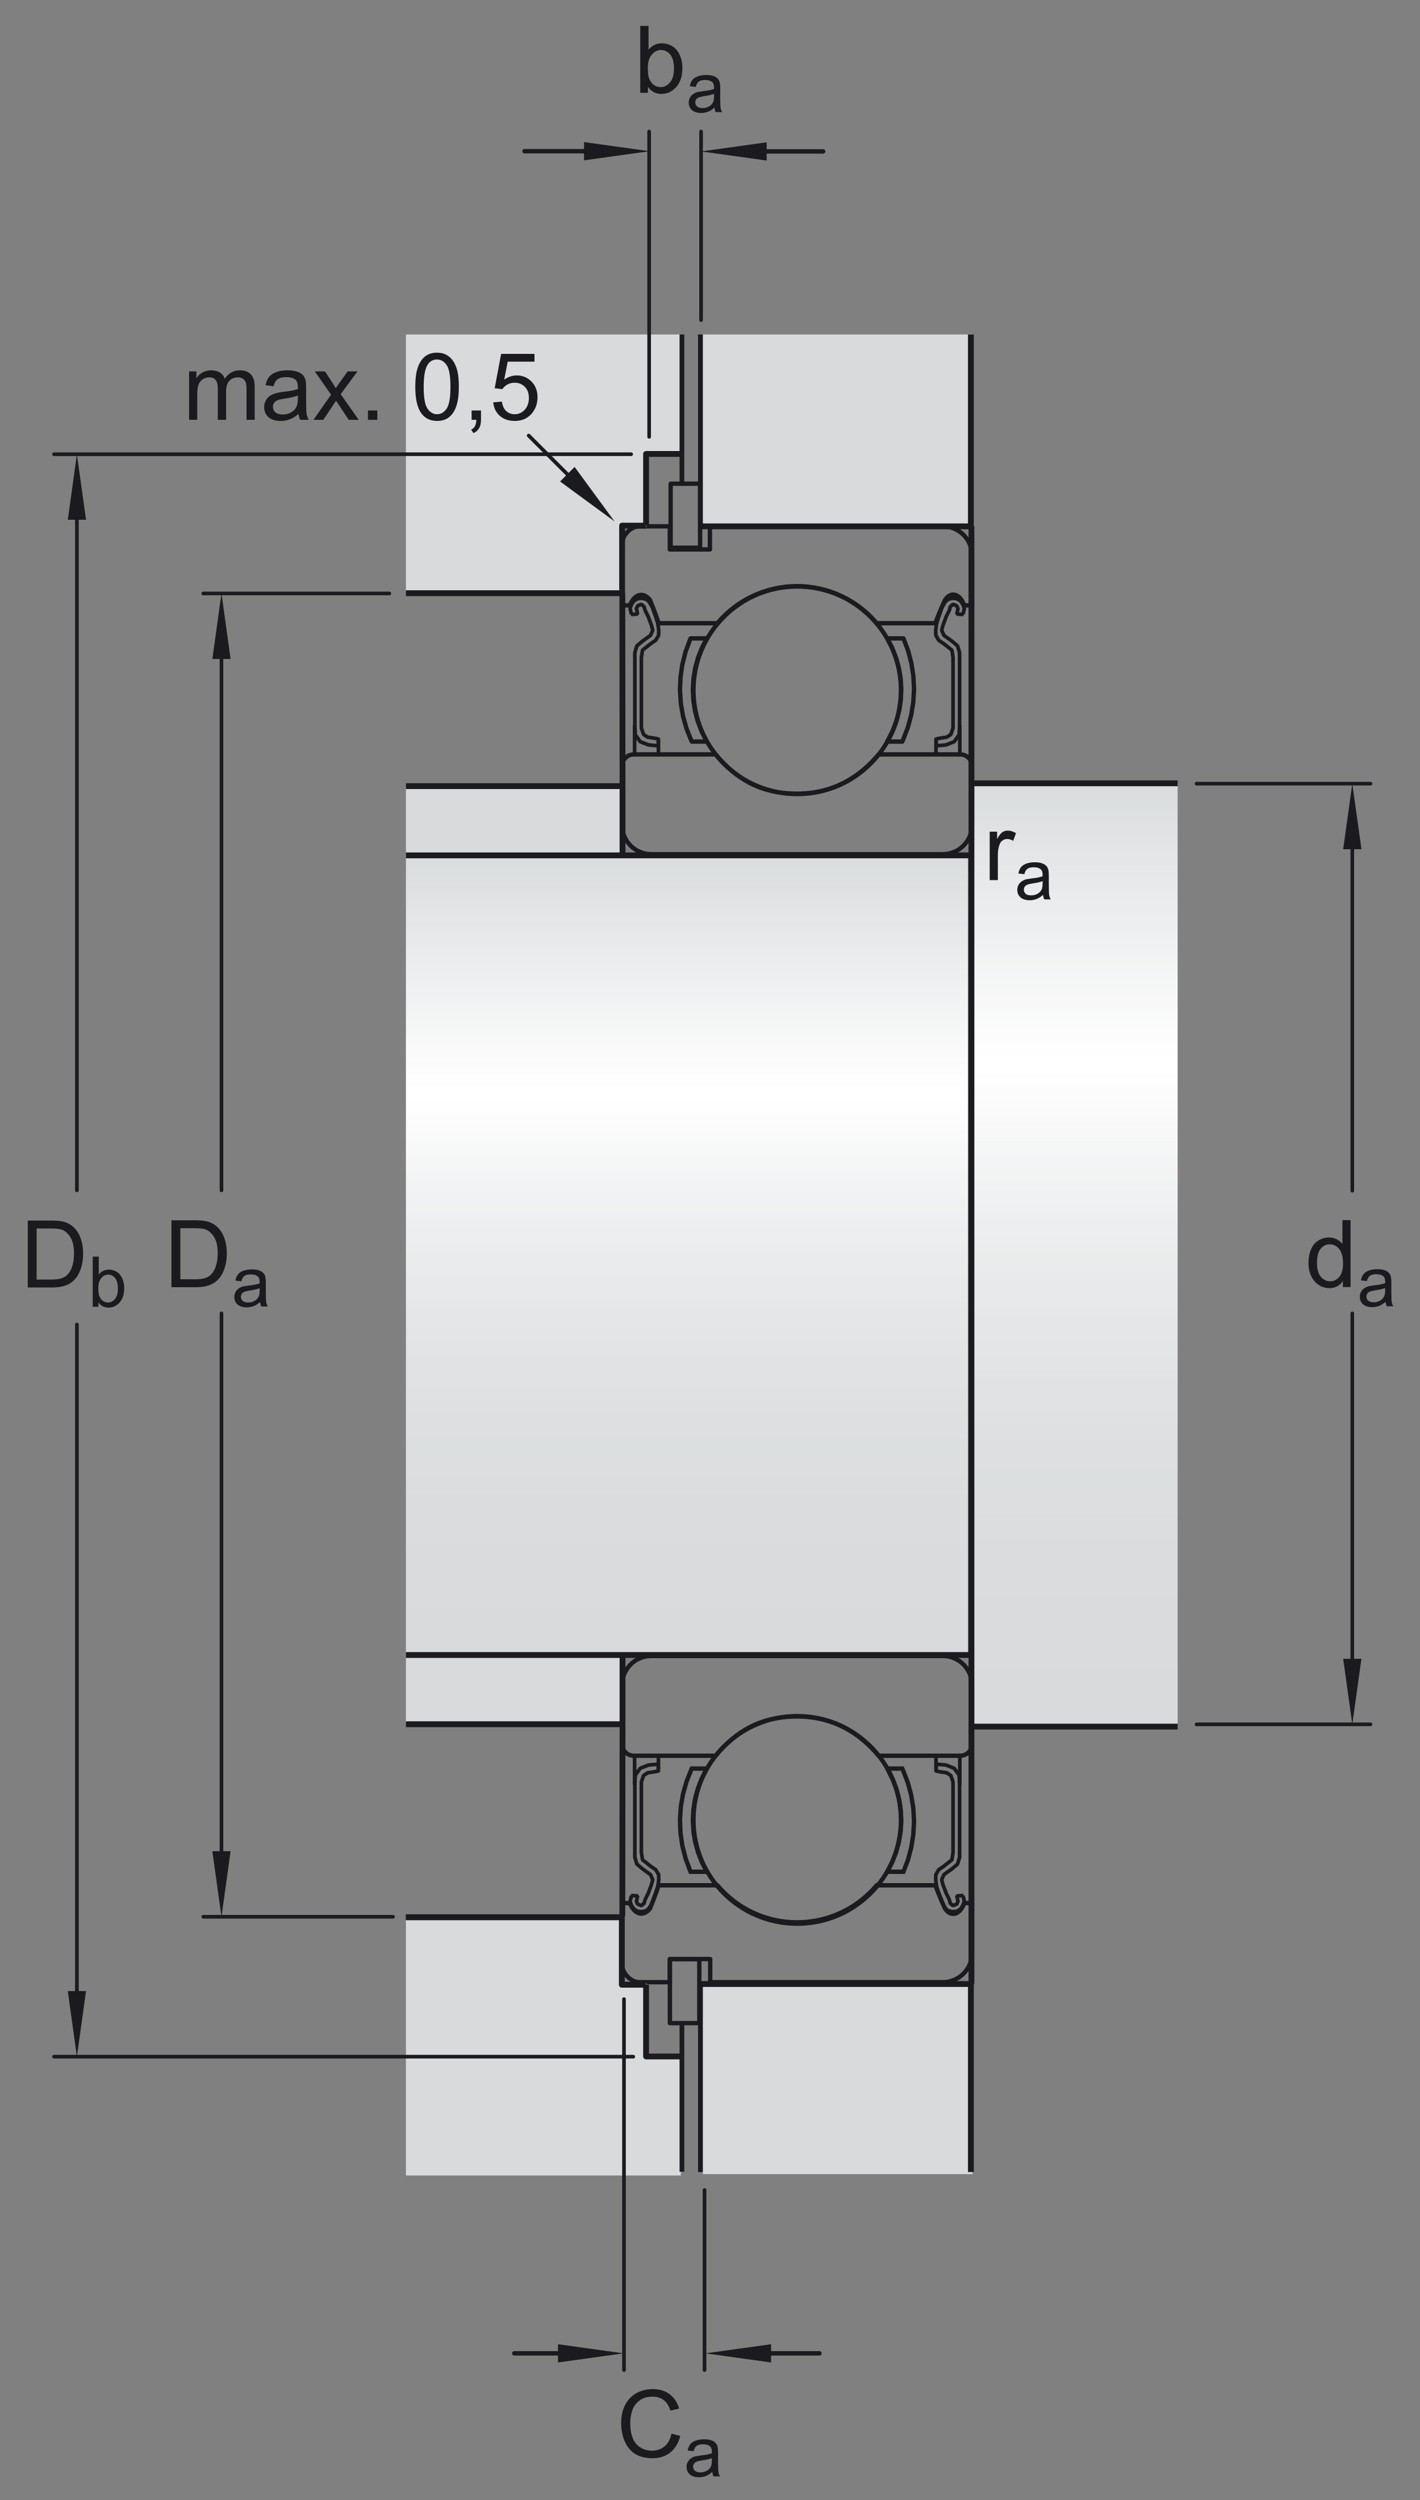 <?xml version="1.0" encoding="UTF-8"?>
<svg xmlns="http://www.w3.org/2000/svg" xmlns:xlink="http://www.w3.org/1999/xlink" width="182.33pt" height="321pt" viewBox="0 0 182.33 321" version="1.1">
<rect x="0" y="0" width="182.33" height="321" fill="#808080" stroke="none"/>
<defs>
<g>
<symbol overflow="visible" id="glyph0-0">
<path style="stroke:none;" d="M 1.5 0 L 1.5 -7.5 L 7.5 -7.5 L 7.5 0 Z M 1.688 -0.188 L 7.312 -0.188 L 7.312 -7.312 L 1.688 -7.312 Z M 1.688 -0.188 "/>
</symbol>
<symbol overflow="visible" id="glyph0-1">
<path style="stroke:none;" d="M 0.797 0 L 0.797 -6.219 L 1.734 -6.219 L 1.734 -5.344 C 1.93 -5.656 2.191 -5.898 2.516 -6.078 C 2.836 -6.266 3.207 -6.359 3.625 -6.359 C 4.082 -6.359 4.457 -6.266 4.75 -6.078 C 5.051 -5.891 5.258 -5.625 5.375 -5.281 C 5.875 -6 6.516 -6.359 7.297 -6.359 C 7.922 -6.359 8.395 -6.188 8.719 -5.844 C 9.051 -5.508 9.219 -4.984 9.219 -4.266 L 9.219 0 L 8.172 0 L 8.172 -3.922 C 8.172 -4.336 8.133 -4.641 8.062 -4.828 C 8 -5.016 7.879 -5.164 7.703 -5.281 C 7.523 -5.395 7.312 -5.453 7.062 -5.453 C 6.625 -5.453 6.258 -5.305 5.969 -5.016 C 5.688 -4.723 5.547 -4.254 5.547 -3.609 L 5.547 0 L 4.484 0 L 4.484 -4.047 C 4.484 -4.516 4.395 -4.863 4.219 -5.094 C 4.051 -5.332 3.773 -5.453 3.391 -5.453 C 3.086 -5.453 2.812 -5.375 2.562 -5.219 C 2.312 -5.062 2.129 -4.832 2.016 -4.531 C 1.898 -4.227 1.844 -3.797 1.844 -3.234 L 1.844 0 Z M 0.797 0 "/>
</symbol>
<symbol overflow="visible" id="glyph0-2">
<path style="stroke:none;" d="M 4.859 -0.766 C 4.461 -0.43 4.082 -0.195 3.719 -0.062 C 3.363 0.07 2.977 0.141 2.562 0.141 C 1.875 0.141 1.348 -0.023 0.984 -0.359 C 0.617 -0.691 0.438 -1.117 0.438 -1.641 C 0.438 -1.941 0.504 -2.219 0.641 -2.469 C 0.773 -2.727 0.957 -2.93 1.188 -3.078 C 1.414 -3.234 1.672 -3.348 1.953 -3.422 C 2.148 -3.484 2.461 -3.539 2.891 -3.594 C 3.734 -3.688 4.359 -3.805 4.766 -3.953 C 4.766 -4.098 4.766 -4.188 4.766 -4.219 C 4.766 -4.656 4.664 -4.961 4.469 -5.141 C 4.195 -5.367 3.797 -5.484 3.266 -5.484 C 2.773 -5.484 2.41 -5.395 2.172 -5.219 C 1.93 -5.051 1.754 -4.75 1.641 -4.312 L 0.609 -4.453 C 0.703 -4.891 0.859 -5.242 1.078 -5.516 C 1.297 -5.785 1.609 -5.992 2.016 -6.141 C 2.422 -6.285 2.891 -6.359 3.422 -6.359 C 3.953 -6.359 4.383 -6.297 4.719 -6.172 C 5.051 -6.047 5.297 -5.891 5.453 -5.703 C 5.609 -5.516 5.719 -5.273 5.781 -4.984 C 5.812 -4.805 5.828 -4.484 5.828 -4.016 L 5.828 -2.609 C 5.828 -1.629 5.848 -1.008 5.891 -0.75 C 5.941 -0.488 6.035 -0.238 6.172 0 L 5.062 0 C 4.957 -0.219 4.891 -0.473 4.859 -0.766 Z M 4.766 -3.125 C 4.379 -2.969 3.805 -2.832 3.047 -2.719 C 2.609 -2.656 2.301 -2.582 2.125 -2.5 C 1.945 -2.426 1.805 -2.316 1.703 -2.172 C 1.609 -2.023 1.562 -1.859 1.562 -1.672 C 1.562 -1.391 1.664 -1.156 1.875 -0.969 C 2.094 -0.781 2.406 -0.688 2.812 -0.688 C 3.219 -0.688 3.578 -0.773 3.891 -0.953 C 4.211 -1.129 4.445 -1.375 4.594 -1.688 C 4.707 -1.926 4.766 -2.273 4.766 -2.734 Z M 4.766 -3.125 "/>
</symbol>
<symbol overflow="visible" id="glyph0-3">
<path style="stroke:none;" d="M 0.094 0 L 2.359 -3.234 L 0.266 -6.219 L 1.578 -6.219 L 2.531 -4.766 C 2.707 -4.484 2.852 -4.25 2.969 -4.062 C 3.133 -4.32 3.289 -4.551 3.438 -4.75 L 4.484 -6.219 L 5.75 -6.219 L 3.594 -3.297 L 5.906 0 L 4.625 0 L 3.344 -1.938 L 3 -2.453 L 1.359 0 Z M 0.094 0 "/>
</symbol>
<symbol overflow="visible" id="glyph0-4">
<path style="stroke:none;" d="M 1.094 0 L 1.094 -1.203 L 2.297 -1.203 L 2.297 0 Z M 1.094 0 "/>
</symbol>
<symbol overflow="visible" id="glyph0-5">
<path style="stroke:none;" d=""/>
</symbol>
<symbol overflow="visible" id="glyph0-6">
<path style="stroke:none;" d="M 0.5 -4.234 C 0.5 -5.254 0.602 -6.07 0.812 -6.688 C 1.02 -7.312 1.328 -7.789 1.734 -8.125 C 2.148 -8.457 2.672 -8.625 3.297 -8.625 C 3.754 -8.625 4.156 -8.531 4.5 -8.344 C 4.852 -8.156 5.145 -7.883 5.375 -7.531 C 5.602 -7.188 5.781 -6.766 5.906 -6.266 C 6.031 -5.766 6.094 -5.086 6.094 -4.234 C 6.094 -3.223 5.988 -2.41 5.781 -1.797 C 5.582 -1.18 5.273 -0.703 4.859 -0.359 C 4.453 -0.023 3.93 0.141 3.297 0.141 C 2.473 0.141 1.82 -0.156 1.344 -0.75 C 0.781 -1.457 0.5 -2.617 0.5 -4.234 Z M 1.578 -4.234 C 1.578 -2.828 1.742 -1.891 2.078 -1.422 C 2.41 -0.953 2.816 -0.719 3.297 -0.719 C 3.785 -0.719 4.191 -0.953 4.516 -1.422 C 4.848 -1.891 5.016 -2.828 5.016 -4.234 C 5.016 -5.648 4.848 -6.586 4.516 -7.047 C 4.191 -7.516 3.781 -7.75 3.281 -7.75 C 2.801 -7.75 2.414 -7.547 2.125 -7.141 C 1.758 -6.617 1.578 -5.648 1.578 -4.234 Z M 1.578 -4.234 "/>
</symbol>
<symbol overflow="visible" id="glyph0-7">
<path style="stroke:none;" d="M 1.062 0 L 1.062 -1.203 L 2.266 -1.203 L 2.266 0 C 2.266 0.438 2.188 0.789 2.031 1.062 C 1.875 1.344 1.629 1.555 1.297 1.703 L 1 1.25 C 1.219 1.156 1.379 1.008 1.484 0.812 C 1.586 0.625 1.648 0.352 1.672 0 Z M 1.062 0 "/>
</symbol>
<symbol overflow="visible" id="glyph0-8">
<path style="stroke:none;" d="M 0.5 -2.25 L 1.609 -2.344 C 1.691 -1.801 1.879 -1.395 2.172 -1.125 C 2.473 -0.852 2.836 -0.719 3.266 -0.719 C 3.766 -0.719 4.191 -0.91 4.547 -1.297 C 4.898 -1.68 5.078 -2.188 5.078 -2.812 C 5.078 -3.414 4.906 -3.891 4.562 -4.234 C 4.227 -4.586 3.785 -4.766 3.234 -4.766 C 2.898 -4.766 2.594 -4.688 2.312 -4.531 C 2.039 -4.375 1.828 -4.176 1.672 -3.938 L 0.688 -4.062 L 1.516 -8.469 L 5.797 -8.469 L 5.797 -7.469 L 2.359 -7.469 L 1.906 -5.156 C 2.414 -5.52 2.953 -5.703 3.516 -5.703 C 4.266 -5.703 4.895 -5.441 5.406 -4.922 C 5.926 -4.398 6.188 -3.727 6.188 -2.906 C 6.188 -2.133 5.961 -1.461 5.516 -0.891 C 4.961 -0.203 4.211 0.141 3.266 0.141 C 2.484 0.141 1.844 -0.078 1.344 -0.516 C 0.852 -0.953 0.57 -1.531 0.5 -2.25 Z M 0.5 -2.25 "/>
</symbol>
<symbol overflow="visible" id="glyph0-9">
<path style="stroke:none;" d="M 4.828 0 L 4.828 -0.781 C 4.43 -0.164 3.852 0.141 3.094 0.141 C 2.594 0.141 2.133 0.004 1.719 -0.266 C 1.301 -0.547 0.977 -0.93 0.75 -1.422 C 0.52 -1.91 0.406 -2.473 0.406 -3.109 C 0.406 -3.723 0.508 -4.285 0.719 -4.797 C 0.926 -5.305 1.238 -5.691 1.656 -5.953 C 2.07 -6.223 2.535 -6.359 3.047 -6.359 C 3.422 -6.359 3.754 -6.281 4.047 -6.125 C 4.336 -5.969 4.578 -5.766 4.766 -5.516 L 4.766 -8.594 L 5.812 -8.594 L 5.812 0 Z M 1.5 -3.109 C 1.5 -2.305 1.664 -1.707 2 -1.312 C 2.332 -0.926 2.727 -0.734 3.188 -0.734 C 3.645 -0.734 4.035 -0.922 4.359 -1.297 C 4.68 -1.672 4.844 -2.242 4.844 -3.016 C 4.844 -3.867 4.676 -4.492 4.344 -4.891 C 4.02 -5.285 3.617 -5.484 3.141 -5.484 C 2.672 -5.484 2.281 -5.289 1.969 -4.906 C 1.656 -4.531 1.5 -3.93 1.5 -3.109 Z M 1.5 -3.109 "/>
</symbol>
<symbol overflow="visible" id="glyph0-10">
<path style="stroke:none;" d="M 0.922 0 L 0.922 -8.594 L 3.891 -8.594 C 4.555 -8.594 5.066 -8.551 5.422 -8.469 C 5.91 -8.352 6.328 -8.148 6.672 -7.859 C 7.129 -7.473 7.469 -6.977 7.688 -6.375 C 7.914 -5.781 8.031 -5.102 8.031 -4.344 C 8.031 -3.688 7.953 -3.109 7.797 -2.609 C 7.648 -2.109 7.457 -1.691 7.219 -1.359 C 6.977 -1.023 6.711 -0.766 6.422 -0.578 C 6.141 -0.391 5.801 -0.242 5.406 -0.141 C 5.008 -0.047 4.551 0 4.031 0 Z M 2.062 -1.016 L 3.891 -1.016 C 4.461 -1.016 4.91 -1.066 5.234 -1.172 C 5.555 -1.273 5.812 -1.426 6 -1.625 C 6.27 -1.883 6.477 -2.242 6.625 -2.703 C 6.781 -3.16 6.859 -3.711 6.859 -4.359 C 6.859 -5.254 6.707 -5.941 6.406 -6.422 C 6.113 -6.91 5.758 -7.238 5.344 -7.406 C 5.031 -7.52 4.539 -7.578 3.875 -7.578 L 2.062 -7.578 Z M 2.062 -1.016 "/>
</symbol>
<symbol overflow="visible" id="glyph0-11">
<path style="stroke:none;" d="M 0.781 0 L 0.781 -6.219 L 1.734 -6.219 L 1.734 -5.281 C 1.973 -5.719 2.191 -6.004 2.391 -6.141 C 2.598 -6.285 2.828 -6.359 3.078 -6.359 C 3.43 -6.359 3.789 -6.25 4.156 -6.031 L 3.797 -5.047 C 3.535 -5.203 3.281 -5.281 3.031 -5.281 C 2.789 -5.281 2.578 -5.207 2.391 -5.062 C 2.211 -4.926 2.086 -4.734 2.016 -4.484 C 1.891 -4.109 1.828 -3.703 1.828 -3.266 L 1.828 0 Z M 0.781 0 "/>
</symbol>
<symbol overflow="visible" id="glyph0-12">
<path style="stroke:none;" d="M 1.766 0 L 0.781 0 L 0.781 -8.594 L 1.844 -8.594 L 1.844 -5.531 C 2.289 -6.082 2.859 -6.359 3.547 -6.359 C 3.93 -6.359 4.289 -6.281 4.625 -6.125 C 4.969 -5.977 5.25 -5.766 5.469 -5.484 C 5.695 -5.203 5.875 -4.863 6 -4.469 C 6.125 -4.07 6.188 -3.648 6.188 -3.203 C 6.188 -2.141 5.922 -1.316 5.391 -0.734 C 4.859 -0.148 4.227 0.141 3.5 0.141 C 2.758 0.141 2.18 -0.164 1.766 -0.781 Z M 1.75 -3.156 C 1.75 -2.414 1.852 -1.879 2.062 -1.547 C 2.395 -1.004 2.844 -0.734 3.406 -0.734 C 3.863 -0.734 4.258 -0.93 4.594 -1.328 C 4.938 -1.723 5.109 -2.32 5.109 -3.125 C 5.109 -3.938 4.945 -4.535 4.625 -4.922 C 4.301 -5.305 3.91 -5.5 3.453 -5.5 C 2.992 -5.5 2.594 -5.297 2.25 -4.891 C 1.914 -4.492 1.75 -3.914 1.75 -3.156 Z M 1.75 -3.156 "/>
</symbol>
<symbol overflow="visible" id="glyph0-13">
<path style="stroke:none;" d="M 7.062 -3.016 L 8.188 -2.719 C 7.945 -1.789 7.52 -1.082 6.906 -0.594 C 6.289 -0.102 5.535 0.141 4.641 0.141 C 3.711 0.141 2.957 -0.047 2.375 -0.422 C 1.789 -0.797 1.348 -1.336 1.047 -2.047 C 0.742 -2.766 0.594 -3.535 0.594 -4.359 C 0.594 -5.254 0.766 -6.035 1.109 -6.703 C 1.453 -7.367 1.938 -7.875 2.562 -8.219 C 3.195 -8.562 3.895 -8.734 4.656 -8.734 C 5.508 -8.734 6.227 -8.516 6.812 -8.078 C 7.406 -7.641 7.816 -7.023 8.047 -6.234 L 6.922 -5.969 C 6.723 -6.594 6.43 -7.047 6.047 -7.328 C 5.672 -7.617 5.195 -7.766 4.625 -7.766 C 3.969 -7.766 3.414 -7.602 2.969 -7.281 C 2.531 -6.969 2.219 -6.547 2.031 -6.016 C 1.852 -5.484 1.766 -4.93 1.766 -4.359 C 1.766 -3.629 1.867 -2.992 2.078 -2.453 C 2.297 -1.91 2.629 -1.504 3.078 -1.234 C 3.523 -0.961 4.016 -0.828 4.547 -0.828 C 5.18 -0.828 5.719 -1.008 6.156 -1.375 C 6.602 -1.738 6.906 -2.285 7.062 -3.016 Z M 7.062 -3.016 "/>
</symbol>
<symbol overflow="visible" id="glyph1-0">
<path style="stroke:none;" d="M 1.125 0 L 1.125 -5.625 L 5.625 -5.625 L 5.625 0 Z M 1.266 -0.141 L 5.484 -0.141 L 5.484 -5.484 L 1.266 -5.484 Z M 1.266 -0.141 "/>
</symbol>
<symbol overflow="visible" id="glyph1-1">
<path style="stroke:none;" d="M 3.641 -0.578 C 3.348 -0.328 3.066 -0.148 2.797 -0.047 C 2.523 0.055 2.234 0.109 1.922 0.109 C 1.41 0.109 1.016 -0.016 0.734 -0.266 C 0.461 -0.516 0.328 -0.836 0.328 -1.234 C 0.328 -1.461 0.379 -1.672 0.484 -1.859 C 0.586 -2.047 0.723 -2.195 0.891 -2.312 C 1.055 -2.426 1.242 -2.516 1.453 -2.578 C 1.609 -2.609 1.844 -2.645 2.156 -2.688 C 2.801 -2.758 3.273 -2.852 3.578 -2.969 C 3.578 -3.07 3.578 -3.141 3.578 -3.172 C 3.578 -3.492 3.504 -3.719 3.359 -3.844 C 3.148 -4.031 2.848 -4.125 2.453 -4.125 C 2.078 -4.125 1.801 -4.055 1.625 -3.922 C 1.445 -3.797 1.316 -3.566 1.234 -3.234 L 0.469 -3.328 C 0.531 -3.66 0.641 -3.926 0.797 -4.125 C 0.961 -4.332 1.195 -4.488 1.5 -4.594 C 1.812 -4.707 2.164 -4.766 2.562 -4.766 C 2.969 -4.766 3.289 -4.719 3.531 -4.625 C 3.781 -4.531 3.961 -4.41 4.078 -4.266 C 4.203 -4.129 4.285 -3.953 4.328 -3.734 C 4.359 -3.598 4.375 -3.359 4.375 -3.016 L 4.375 -1.953 C 4.375 -1.223 4.391 -0.758 4.422 -0.562 C 4.453 -0.363 4.52 -0.176 4.625 0 L 3.797 0 C 3.711 -0.164 3.66 -0.359 3.641 -0.578 Z M 3.578 -2.344 C 3.285 -2.227 2.852 -2.129 2.281 -2.047 C 1.957 -1.992 1.727 -1.938 1.594 -1.875 C 1.457 -1.82 1.352 -1.738 1.281 -1.625 C 1.207 -1.508 1.172 -1.383 1.172 -1.25 C 1.172 -1.039 1.25 -0.863 1.406 -0.719 C 1.562 -0.582 1.797 -0.516 2.109 -0.516 C 2.41 -0.516 2.68 -0.582 2.922 -0.719 C 3.16 -0.852 3.336 -1.035 3.453 -1.266 C 3.535 -1.441 3.578 -1.703 3.578 -2.047 Z M 3.578 -2.344 "/>
</symbol>
<symbol overflow="visible" id="glyph1-2">
<path style="stroke:none;" d="M 1.328 0 L 0.594 0 L 0.594 -6.438 L 1.375 -6.438 L 1.375 -4.141 C 1.707 -4.555 2.133 -4.766 2.656 -4.766 C 2.945 -4.766 3.219 -4.707 3.469 -4.594 C 3.727 -4.477 3.941 -4.316 4.109 -4.109 C 4.273 -3.898 4.406 -3.645 4.5 -3.344 C 4.594 -3.051 4.641 -2.738 4.641 -2.406 C 4.641 -1.602 4.441 -0.984 4.047 -0.547 C 3.648 -0.109 3.176 0.109 2.625 0.109 C 2.07 0.109 1.641 -0.117 1.328 -0.578 Z M 1.312 -2.375 C 1.312 -1.812 1.391 -1.406 1.547 -1.156 C 1.797 -0.75 2.129 -0.547 2.547 -0.547 C 2.898 -0.547 3.203 -0.695 3.453 -1 C 3.703 -1.301 3.828 -1.75 3.828 -2.344 C 3.828 -2.945 3.707 -3.395 3.469 -3.688 C 3.227 -3.977 2.938 -4.125 2.594 -4.125 C 2.238 -4.125 1.938 -3.973 1.688 -3.672 C 1.438 -3.367 1.312 -2.938 1.312 -2.375 Z M 1.312 -2.375 "/>
</symbol>
</g>
<clipPath id="clip1">
  <path d="M 52.121 109.852 L 124.273 109.852 L 124.273 212.355 L 52.121 212.355 Z M 52.121 109.852 "/>
</clipPath>
<linearGradient id="linear0" gradientUnits="userSpaceOnUse" x1="-0" y1="0" x2="0.997" y2="0" gradientTransform="matrix(0,102.853,-102.853,0,88.197,109.852)">
<stop offset="0" style="stop-color:rgb(84.706%,85.49%,86.275%);stop-opacity:1;"/>
<stop offset="0.004" style="stop-color:rgb(85.098%,85.883%,86.667%);stop-opacity:1;"/>
<stop offset="0.008" style="stop-color:rgb(85.098%,85.883%,86.667%);stop-opacity:1;"/>
<stop offset="0.012" style="stop-color:rgb(85.49%,86.275%,87.059%);stop-opacity:1;"/>
<stop offset="0.016" style="stop-color:rgb(85.883%,86.667%,87.451%);stop-opacity:1;"/>
<stop offset="0.02" style="stop-color:rgb(85.883%,86.667%,87.451%);stop-opacity:1;"/>
<stop offset="0.023" style="stop-color:rgb(86.275%,87.059%,87.451%);stop-opacity:1;"/>
<stop offset="0.027" style="stop-color:rgb(86.275%,87.451%,87.843%);stop-opacity:1;"/>
<stop offset="0.031" style="stop-color:rgb(86.275%,87.451%,87.843%);stop-opacity:1;"/>
<stop offset="0.035" style="stop-color:rgb(86.667%,87.451%,88.235%);stop-opacity:1;"/>
<stop offset="0.039" style="stop-color:rgb(87.059%,87.843%,88.628%);stop-opacity:1;"/>
<stop offset="0.043" style="stop-color:rgb(87.059%,87.843%,88.628%);stop-opacity:1;"/>
<stop offset="0.047" style="stop-color:rgb(87.451%,88.235%,88.628%);stop-opacity:1;"/>
<stop offset="0.051" style="stop-color:rgb(87.843%,88.628%,89.02%);stop-opacity:1;"/>
<stop offset="0.055" style="stop-color:rgb(87.843%,88.628%,89.02%);stop-opacity:1;"/>
<stop offset="0.059" style="stop-color:rgb(87.843%,88.628%,89.412%);stop-opacity:1;"/>
<stop offset="0.062" style="stop-color:rgb(88.235%,89.02%,89.804%);stop-opacity:1;"/>
<stop offset="0.066" style="stop-color:rgb(88.235%,89.02%,89.804%);stop-opacity:1;"/>
<stop offset="0.07" style="stop-color:rgb(88.628%,89.412%,89.804%);stop-opacity:1;"/>
<stop offset="0.074" style="stop-color:rgb(89.02%,89.804%,90.196%);stop-opacity:1;"/>
<stop offset="0.078" style="stop-color:rgb(89.02%,89.804%,90.196%);stop-opacity:1;"/>
<stop offset="0.082" style="stop-color:rgb(89.412%,90.196%,90.588%);stop-opacity:1;"/>
<stop offset="0.086" style="stop-color:rgb(89.412%,90.196%,90.588%);stop-opacity:1;"/>
<stop offset="0.09" style="stop-color:rgb(89.412%,90.196%,90.588%);stop-opacity:1;"/>
<stop offset="0.094" style="stop-color:rgb(89.804%,90.588%,90.981%);stop-opacity:1;"/>
<stop offset="0.098" style="stop-color:rgb(90.196%,90.981%,91.373%);stop-opacity:1;"/>
<stop offset="0.102" style="stop-color:rgb(90.196%,90.981%,91.373%);stop-opacity:1;"/>
<stop offset="0.105" style="stop-color:rgb(90.588%,91.373%,91.765%);stop-opacity:1;"/>
<stop offset="0.109" style="stop-color:rgb(90.981%,91.373%,91.765%);stop-opacity:1;"/>
<stop offset="0.113" style="stop-color:rgb(90.981%,91.373%,91.765%);stop-opacity:1;"/>
<stop offset="0.117" style="stop-color:rgb(91.373%,91.765%,92.157%);stop-opacity:1;"/>
<stop offset="0.121" style="stop-color:rgb(91.373%,92.157%,92.549%);stop-opacity:1;"/>
<stop offset="0.125" style="stop-color:rgb(91.373%,92.157%,92.549%);stop-opacity:1;"/>
<stop offset="0.129" style="stop-color:rgb(91.765%,92.549%,92.549%);stop-opacity:1;"/>
<stop offset="0.133" style="stop-color:rgb(92.157%,92.549%,92.941%);stop-opacity:1;"/>
<stop offset="0.137" style="stop-color:rgb(92.157%,92.549%,92.941%);stop-opacity:1;"/>
<stop offset="0.141" style="stop-color:rgb(92.549%,92.941%,93.333%);stop-opacity:1;"/>
<stop offset="0.145" style="stop-color:rgb(92.549%,92.941%,93.333%);stop-opacity:1;"/>
<stop offset="0.148" style="stop-color:rgb(92.549%,93.333%,93.726%);stop-opacity:1;"/>
<stop offset="0.152" style="stop-color:rgb(92.941%,93.333%,93.726%);stop-opacity:1;"/>
<stop offset="0.156" style="stop-color:rgb(92.941%,93.333%,93.726%);stop-opacity:1;"/>
<stop offset="0.16" style="stop-color:rgb(93.333%,93.726%,94.118%);stop-opacity:1;"/>
<stop offset="0.164" style="stop-color:rgb(93.726%,94.118%,94.51%);stop-opacity:1;"/>
<stop offset="0.168" style="stop-color:rgb(93.726%,94.118%,94.51%);stop-opacity:1;"/>
<stop offset="0.172" style="stop-color:rgb(94.118%,94.51%,94.51%);stop-opacity:1;"/>
<stop offset="0.176" style="stop-color:rgb(94.118%,94.51%,94.902%);stop-opacity:1;"/>
<stop offset="0.18" style="stop-color:rgb(94.118%,94.51%,94.902%);stop-opacity:1;"/>
<stop offset="0.184" style="stop-color:rgb(94.51%,94.902%,95.294%);stop-opacity:1;"/>
<stop offset="0.188" style="stop-color:rgb(94.902%,95.294%,95.294%);stop-opacity:1;"/>
<stop offset="0.191" style="stop-color:rgb(94.902%,95.294%,95.294%);stop-opacity:1;"/>
<stop offset="0.195" style="stop-color:rgb(95.294%,95.294%,95.686%);stop-opacity:1;"/>
<stop offset="0.199" style="stop-color:rgb(95.294%,95.686%,96.078%);stop-opacity:1;"/>
<stop offset="0.203" style="stop-color:rgb(95.294%,95.686%,96.078%);stop-opacity:1;"/>
<stop offset="0.207" style="stop-color:rgb(95.686%,96.078%,96.078%);stop-opacity:1;"/>
<stop offset="0.211" style="stop-color:rgb(96.078%,96.471%,96.471%);stop-opacity:1;"/>
<stop offset="0.215" style="stop-color:rgb(96.078%,96.471%,96.471%);stop-opacity:1;"/>
<stop offset="0.219" style="stop-color:rgb(96.471%,96.471%,96.863%);stop-opacity:1;"/>
<stop offset="0.223" style="stop-color:rgb(96.471%,96.863%,96.863%);stop-opacity:1;"/>
<stop offset="0.227" style="stop-color:rgb(96.471%,96.863%,96.863%);stop-opacity:1;"/>
<stop offset="0.23" style="stop-color:rgb(96.863%,97.255%,97.255%);stop-opacity:1;"/>
<stop offset="0.234" style="stop-color:rgb(97.255%,97.255%,97.647%);stop-opacity:1;"/>
<stop offset="0.238" style="stop-color:rgb(97.255%,97.255%,97.647%);stop-opacity:1;"/>
<stop offset="0.242" style="stop-color:rgb(97.647%,97.647%,97.647%);stop-opacity:1;"/>
<stop offset="0.246" style="stop-color:rgb(97.647%,98.039%,98.039%);stop-opacity:1;"/>
<stop offset="0.25" style="stop-color:rgb(97.647%,98.039%,98.039%);stop-opacity:1;"/>
<stop offset="0.254" style="stop-color:rgb(98.039%,98.039%,98.431%);stop-opacity:1;"/>
<stop offset="0.258" style="stop-color:rgb(98.431%,98.431%,98.431%);stop-opacity:1;"/>
<stop offset="0.262" style="stop-color:rgb(98.431%,98.431%,98.431%);stop-opacity:1;"/>
<stop offset="0.266" style="stop-color:rgb(98.824%,98.824%,98.824%);stop-opacity:1;"/>
<stop offset="0.27" style="stop-color:rgb(98.824%,98.824%,99.216%);stop-opacity:1;"/>
<stop offset="0.273" style="stop-color:rgb(98.824%,98.824%,99.216%);stop-opacity:1;"/>
<stop offset="0.277" style="stop-color:rgb(99.216%,99.216%,99.216%);stop-opacity:1;"/>
<stop offset="0.281" style="stop-color:rgb(99.608%,99.608%,99.608%);stop-opacity:1;"/>
<stop offset="0.285" style="stop-color:rgb(99.608%,99.608%,99.608%);stop-opacity:1;"/>
<stop offset="0.289" style="stop-color:rgb(99.608%,99.608%,99.608%);stop-opacity:1;"/>
<stop offset="0.293" style="stop-color:rgb(100%,100%,100%);stop-opacity:1;"/>
<stop offset="0.297" style="stop-color:rgb(100%,100%,100%);stop-opacity:1;"/>
<stop offset="0.305" style="stop-color:rgb(100%,100%,100%);stop-opacity:1;"/>
<stop offset="0.309" style="stop-color:rgb(100%,100%,100%);stop-opacity:1;"/>
<stop offset="0.312" style="stop-color:rgb(99.608%,99.608%,99.608%);stop-opacity:1;"/>
<stop offset="0.316" style="stop-color:rgb(99.608%,99.608%,99.608%);stop-opacity:1;"/>
<stop offset="0.32" style="stop-color:rgb(99.608%,99.608%,99.608%);stop-opacity:1;"/>
<stop offset="0.324" style="stop-color:rgb(99.216%,99.216%,99.216%);stop-opacity:1;"/>
<stop offset="0.328" style="stop-color:rgb(98.824%,98.824%,99.216%);stop-opacity:1;"/>
<stop offset="0.332" style="stop-color:rgb(98.824%,98.824%,99.216%);stop-opacity:1;"/>
<stop offset="0.336" style="stop-color:rgb(98.824%,98.824%,98.824%);stop-opacity:1;"/>
<stop offset="0.34" style="stop-color:rgb(98.431%,98.431%,98.431%);stop-opacity:1;"/>
<stop offset="0.344" style="stop-color:rgb(98.431%,98.431%,98.431%);stop-opacity:1;"/>
<stop offset="0.348" style="stop-color:rgb(98.039%,98.039%,98.431%);stop-opacity:1;"/>
<stop offset="0.352" style="stop-color:rgb(97.647%,98.039%,98.039%);stop-opacity:1;"/>
<stop offset="0.355" style="stop-color:rgb(97.647%,98.039%,98.039%);stop-opacity:1;"/>
<stop offset="0.359" style="stop-color:rgb(97.647%,97.647%,97.647%);stop-opacity:1;"/>
<stop offset="0.363" style="stop-color:rgb(97.255%,97.255%,97.647%);stop-opacity:1;"/>
<stop offset="0.367" style="stop-color:rgb(97.255%,97.255%,97.647%);stop-opacity:1;"/>
<stop offset="0.371" style="stop-color:rgb(96.863%,97.255%,97.255%);stop-opacity:1;"/>
<stop offset="0.375" style="stop-color:rgb(96.863%,97.255%,97.255%);stop-opacity:1;"/>
<stop offset="0.379" style="stop-color:rgb(96.471%,96.863%,96.863%);stop-opacity:1;"/>
<stop offset="0.383" style="stop-color:rgb(96.471%,96.471%,96.863%);stop-opacity:1;"/>
<stop offset="0.387" style="stop-color:rgb(96.471%,96.471%,96.863%);stop-opacity:1;"/>
<stop offset="0.391" style="stop-color:rgb(96.078%,96.471%,96.471%);stop-opacity:1;"/>
<stop offset="0.395" style="stop-color:rgb(96.078%,96.471%,96.471%);stop-opacity:1;"/>
<stop offset="0.398" style="stop-color:rgb(95.686%,96.078%,96.078%);stop-opacity:1;"/>
<stop offset="0.402" style="stop-color:rgb(95.294%,95.686%,96.078%);stop-opacity:1;"/>
<stop offset="0.406" style="stop-color:rgb(95.294%,95.686%,96.078%);stop-opacity:1;"/>
<stop offset="0.41" style="stop-color:rgb(95.294%,95.294%,95.686%);stop-opacity:1;"/>
<stop offset="0.414" style="stop-color:rgb(95.294%,95.294%,95.686%);stop-opacity:1;"/>
<stop offset="0.418" style="stop-color:rgb(94.902%,95.294%,95.294%);stop-opacity:1;"/>
<stop offset="0.422" style="stop-color:rgb(94.902%,95.294%,95.294%);stop-opacity:1;"/>
<stop offset="0.426" style="stop-color:rgb(94.51%,94.902%,95.294%);stop-opacity:1;"/>
<stop offset="0.43" style="stop-color:rgb(94.51%,94.902%,95.294%);stop-opacity:1;"/>
<stop offset="0.434" style="stop-color:rgb(94.118%,94.51%,94.902%);stop-opacity:1;"/>
<stop offset="0.438" style="stop-color:rgb(94.118%,94.51%,94.902%);stop-opacity:1;"/>
<stop offset="0.441" style="stop-color:rgb(94.118%,94.51%,94.51%);stop-opacity:1;"/>
<stop offset="0.445" style="stop-color:rgb(94.118%,94.51%,94.51%);stop-opacity:1;"/>
<stop offset="0.449" style="stop-color:rgb(93.726%,94.118%,94.51%);stop-opacity:1;"/>
<stop offset="0.453" style="stop-color:rgb(93.726%,94.118%,94.51%);stop-opacity:1;"/>
<stop offset="0.461" style="stop-color:rgb(93.333%,93.726%,94.118%);stop-opacity:1;"/>
<stop offset="0.469" style="stop-color:rgb(92.941%,93.333%,93.726%);stop-opacity:1;"/>
<stop offset="0.477" style="stop-color:rgb(92.549%,93.333%,93.726%);stop-opacity:1;"/>
<stop offset="0.484" style="stop-color:rgb(92.549%,92.941%,93.333%);stop-opacity:1;"/>
<stop offset="0.492" style="stop-color:rgb(92.157%,92.549%,92.941%);stop-opacity:1;"/>
<stop offset="0.5" style="stop-color:rgb(91.765%,92.549%,92.549%);stop-opacity:1;"/>
<stop offset="0.508" style="stop-color:rgb(91.765%,92.549%,92.549%);stop-opacity:1;"/>
<stop offset="0.516" style="stop-color:rgb(91.373%,92.157%,92.549%);stop-opacity:1;"/>
<stop offset="0.523" style="stop-color:rgb(91.373%,91.765%,92.157%);stop-opacity:1;"/>
<stop offset="0.531" style="stop-color:rgb(90.981%,91.373%,91.765%);stop-opacity:1;"/>
<stop offset="0.539" style="stop-color:rgb(90.588%,91.373%,91.765%);stop-opacity:1;"/>
<stop offset="0.547" style="stop-color:rgb(90.588%,91.373%,91.765%);stop-opacity:1;"/>
<stop offset="0.555" style="stop-color:rgb(90.196%,90.981%,91.373%);stop-opacity:1;"/>
<stop offset="0.562" style="stop-color:rgb(89.804%,90.588%,90.981%);stop-opacity:1;"/>
<stop offset="0.57" style="stop-color:rgb(89.412%,90.196%,90.588%);stop-opacity:1;"/>
<stop offset="0.578" style="stop-color:rgb(89.412%,90.196%,90.588%);stop-opacity:1;"/>
<stop offset="0.586" style="stop-color:rgb(89.412%,90.196%,90.588%);stop-opacity:1;"/>
<stop offset="0.594" style="stop-color:rgb(89.02%,89.804%,90.196%);stop-opacity:1;"/>
<stop offset="0.602" style="stop-color:rgb(89.02%,89.804%,90.196%);stop-opacity:1;"/>
<stop offset="0.609" style="stop-color:rgb(88.628%,89.412%,89.804%);stop-opacity:1;"/>
<stop offset="0.617" style="stop-color:rgb(88.628%,89.412%,89.804%);stop-opacity:1;"/>
<stop offset="0.625" style="stop-color:rgb(88.235%,89.02%,89.804%);stop-opacity:1;"/>
<stop offset="0.633" style="stop-color:rgb(87.843%,88.628%,89.412%);stop-opacity:1;"/>
<stop offset="0.641" style="stop-color:rgb(87.843%,88.628%,89.412%);stop-opacity:1;"/>
<stop offset="0.648" style="stop-color:rgb(87.843%,88.628%,89.02%);stop-opacity:1;"/>
<stop offset="0.656" style="stop-color:rgb(87.843%,88.628%,89.02%);stop-opacity:1;"/>
<stop offset="0.672" style="stop-color:rgb(87.451%,88.235%,88.628%);stop-opacity:1;"/>
<stop offset="0.688" style="stop-color:rgb(87.059%,87.843%,88.628%);stop-opacity:1;"/>
<stop offset="0.703" style="stop-color:rgb(86.667%,87.451%,88.235%);stop-opacity:1;"/>
<stop offset="0.719" style="stop-color:rgb(86.667%,87.451%,88.235%);stop-opacity:1;"/>
<stop offset="0.734" style="stop-color:rgb(86.275%,87.451%,87.843%);stop-opacity:1;"/>
<stop offset="0.75" style="stop-color:rgb(86.275%,87.059%,87.451%);stop-opacity:1;"/>
<stop offset="0.766" style="stop-color:rgb(86.275%,87.059%,87.451%);stop-opacity:1;"/>
<stop offset="0.781" style="stop-color:rgb(85.883%,86.667%,87.451%);stop-opacity:1;"/>
<stop offset="0.812" style="stop-color:rgb(85.49%,86.275%,87.059%);stop-opacity:1;"/>
<stop offset="0.844" style="stop-color:rgb(85.49%,86.275%,87.059%);stop-opacity:1;"/>
<stop offset="0.875" style="stop-color:rgb(85.098%,85.883%,86.667%);stop-opacity:1;"/>
<stop offset="1" style="stop-color:rgb(84.706%,85.49%,86.275%);stop-opacity:1;"/>
</linearGradient>
<clipPath id="clip2">
  <path d="M 124.809 100.57 L 151.211 100.57 L 151.211 221.43 L 124.809 221.43 Z M 124.809 100.57 "/>
</clipPath>
<linearGradient id="linear1" gradientUnits="userSpaceOnUse" x1="0" y1="0" x2="0.997" y2="0" gradientTransform="matrix(0,121.273,-121.273,0,138.011,100.568)">
<stop offset="0" style="stop-color:rgb(84.706%,85.49%,86.275%);stop-opacity:1;"/>
<stop offset="0.004" style="stop-color:rgb(85.098%,85.883%,86.667%);stop-opacity:1;"/>
<stop offset="0.008" style="stop-color:rgb(85.098%,85.883%,86.667%);stop-opacity:1;"/>
<stop offset="0.012" style="stop-color:rgb(85.49%,86.275%,87.059%);stop-opacity:1;"/>
<stop offset="0.016" style="stop-color:rgb(85.883%,86.667%,87.451%);stop-opacity:1;"/>
<stop offset="0.02" style="stop-color:rgb(85.883%,86.667%,87.451%);stop-opacity:1;"/>
<stop offset="0.023" style="stop-color:rgb(86.275%,87.059%,87.451%);stop-opacity:1;"/>
<stop offset="0.027" style="stop-color:rgb(86.275%,87.451%,87.843%);stop-opacity:1;"/>
<stop offset="0.031" style="stop-color:rgb(86.275%,87.451%,87.843%);stop-opacity:1;"/>
<stop offset="0.035" style="stop-color:rgb(86.667%,87.451%,88.235%);stop-opacity:1;"/>
<stop offset="0.039" style="stop-color:rgb(87.059%,87.843%,88.628%);stop-opacity:1;"/>
<stop offset="0.043" style="stop-color:rgb(87.059%,87.843%,88.628%);stop-opacity:1;"/>
<stop offset="0.047" style="stop-color:rgb(87.451%,88.235%,88.628%);stop-opacity:1;"/>
<stop offset="0.051" style="stop-color:rgb(87.843%,88.628%,89.02%);stop-opacity:1;"/>
<stop offset="0.055" style="stop-color:rgb(87.843%,88.628%,89.02%);stop-opacity:1;"/>
<stop offset="0.059" style="stop-color:rgb(87.843%,88.628%,89.412%);stop-opacity:1;"/>
<stop offset="0.062" style="stop-color:rgb(88.235%,89.02%,89.804%);stop-opacity:1;"/>
<stop offset="0.066" style="stop-color:rgb(88.235%,89.02%,89.804%);stop-opacity:1;"/>
<stop offset="0.07" style="stop-color:rgb(88.628%,89.412%,89.804%);stop-opacity:1;"/>
<stop offset="0.074" style="stop-color:rgb(89.02%,89.804%,90.196%);stop-opacity:1;"/>
<stop offset="0.078" style="stop-color:rgb(89.02%,89.804%,90.196%);stop-opacity:1;"/>
<stop offset="0.082" style="stop-color:rgb(89.412%,90.196%,90.588%);stop-opacity:1;"/>
<stop offset="0.086" style="stop-color:rgb(89.412%,90.196%,90.588%);stop-opacity:1;"/>
<stop offset="0.09" style="stop-color:rgb(89.412%,90.196%,90.588%);stop-opacity:1;"/>
<stop offset="0.094" style="stop-color:rgb(89.804%,90.588%,90.981%);stop-opacity:1;"/>
<stop offset="0.098" style="stop-color:rgb(90.196%,90.981%,91.373%);stop-opacity:1;"/>
<stop offset="0.102" style="stop-color:rgb(90.196%,90.981%,91.373%);stop-opacity:1;"/>
<stop offset="0.105" style="stop-color:rgb(90.588%,91.373%,91.765%);stop-opacity:1;"/>
<stop offset="0.109" style="stop-color:rgb(90.981%,91.373%,91.765%);stop-opacity:1;"/>
<stop offset="0.113" style="stop-color:rgb(90.981%,91.373%,91.765%);stop-opacity:1;"/>
<stop offset="0.117" style="stop-color:rgb(91.373%,91.765%,92.157%);stop-opacity:1;"/>
<stop offset="0.121" style="stop-color:rgb(91.373%,92.157%,92.549%);stop-opacity:1;"/>
<stop offset="0.125" style="stop-color:rgb(91.373%,92.157%,92.549%);stop-opacity:1;"/>
<stop offset="0.129" style="stop-color:rgb(91.765%,92.549%,92.549%);stop-opacity:1;"/>
<stop offset="0.133" style="stop-color:rgb(92.157%,92.549%,92.941%);stop-opacity:1;"/>
<stop offset="0.137" style="stop-color:rgb(92.157%,92.549%,92.941%);stop-opacity:1;"/>
<stop offset="0.141" style="stop-color:rgb(92.549%,92.941%,93.333%);stop-opacity:1;"/>
<stop offset="0.145" style="stop-color:rgb(92.549%,92.941%,93.333%);stop-opacity:1;"/>
<stop offset="0.148" style="stop-color:rgb(92.549%,93.333%,93.726%);stop-opacity:1;"/>
<stop offset="0.152" style="stop-color:rgb(92.941%,93.333%,93.726%);stop-opacity:1;"/>
<stop offset="0.156" style="stop-color:rgb(92.941%,93.333%,93.726%);stop-opacity:1;"/>
<stop offset="0.16" style="stop-color:rgb(93.333%,93.726%,94.118%);stop-opacity:1;"/>
<stop offset="0.164" style="stop-color:rgb(93.726%,94.118%,94.51%);stop-opacity:1;"/>
<stop offset="0.168" style="stop-color:rgb(93.726%,94.118%,94.51%);stop-opacity:1;"/>
<stop offset="0.172" style="stop-color:rgb(94.118%,94.51%,94.51%);stop-opacity:1;"/>
<stop offset="0.176" style="stop-color:rgb(94.118%,94.51%,94.902%);stop-opacity:1;"/>
<stop offset="0.18" style="stop-color:rgb(94.118%,94.51%,94.902%);stop-opacity:1;"/>
<stop offset="0.184" style="stop-color:rgb(94.51%,94.902%,95.294%);stop-opacity:1;"/>
<stop offset="0.188" style="stop-color:rgb(94.902%,95.294%,95.294%);stop-opacity:1;"/>
<stop offset="0.191" style="stop-color:rgb(94.902%,95.294%,95.294%);stop-opacity:1;"/>
<stop offset="0.195" style="stop-color:rgb(95.294%,95.294%,95.686%);stop-opacity:1;"/>
<stop offset="0.199" style="stop-color:rgb(95.294%,95.686%,96.078%);stop-opacity:1;"/>
<stop offset="0.203" style="stop-color:rgb(95.294%,95.686%,96.078%);stop-opacity:1;"/>
<stop offset="0.207" style="stop-color:rgb(95.686%,96.078%,96.078%);stop-opacity:1;"/>
<stop offset="0.211" style="stop-color:rgb(96.078%,96.471%,96.471%);stop-opacity:1;"/>
<stop offset="0.215" style="stop-color:rgb(96.078%,96.471%,96.471%);stop-opacity:1;"/>
<stop offset="0.219" style="stop-color:rgb(96.471%,96.471%,96.863%);stop-opacity:1;"/>
<stop offset="0.223" style="stop-color:rgb(96.471%,96.863%,96.863%);stop-opacity:1;"/>
<stop offset="0.227" style="stop-color:rgb(96.471%,96.863%,96.863%);stop-opacity:1;"/>
<stop offset="0.23" style="stop-color:rgb(96.863%,97.255%,97.255%);stop-opacity:1;"/>
<stop offset="0.234" style="stop-color:rgb(97.255%,97.255%,97.647%);stop-opacity:1;"/>
<stop offset="0.238" style="stop-color:rgb(97.255%,97.255%,97.647%);stop-opacity:1;"/>
<stop offset="0.242" style="stop-color:rgb(97.647%,97.647%,97.647%);stop-opacity:1;"/>
<stop offset="0.246" style="stop-color:rgb(97.647%,98.039%,98.039%);stop-opacity:1;"/>
<stop offset="0.25" style="stop-color:rgb(97.647%,98.039%,98.039%);stop-opacity:1;"/>
<stop offset="0.254" style="stop-color:rgb(98.039%,98.039%,98.431%);stop-opacity:1;"/>
<stop offset="0.258" style="stop-color:rgb(98.431%,98.431%,98.431%);stop-opacity:1;"/>
<stop offset="0.262" style="stop-color:rgb(98.431%,98.431%,98.431%);stop-opacity:1;"/>
<stop offset="0.266" style="stop-color:rgb(98.824%,98.824%,98.824%);stop-opacity:1;"/>
<stop offset="0.27" style="stop-color:rgb(98.824%,98.824%,99.216%);stop-opacity:1;"/>
<stop offset="0.273" style="stop-color:rgb(98.824%,98.824%,99.216%);stop-opacity:1;"/>
<stop offset="0.277" style="stop-color:rgb(99.216%,99.216%,99.216%);stop-opacity:1;"/>
<stop offset="0.281" style="stop-color:rgb(99.608%,99.608%,99.608%);stop-opacity:1;"/>
<stop offset="0.285" style="stop-color:rgb(99.608%,99.608%,99.608%);stop-opacity:1;"/>
<stop offset="0.289" style="stop-color:rgb(99.608%,99.608%,99.608%);stop-opacity:1;"/>
<stop offset="0.293" style="stop-color:rgb(100%,100%,100%);stop-opacity:1;"/>
<stop offset="0.297" style="stop-color:rgb(100%,100%,100%);stop-opacity:1;"/>
<stop offset="0.305" style="stop-color:rgb(100%,100%,100%);stop-opacity:1;"/>
<stop offset="0.309" style="stop-color:rgb(100%,100%,100%);stop-opacity:1;"/>
<stop offset="0.312" style="stop-color:rgb(99.608%,99.608%,99.608%);stop-opacity:1;"/>
<stop offset="0.316" style="stop-color:rgb(99.608%,99.608%,99.608%);stop-opacity:1;"/>
<stop offset="0.32" style="stop-color:rgb(99.608%,99.608%,99.608%);stop-opacity:1;"/>
<stop offset="0.324" style="stop-color:rgb(99.216%,99.216%,99.216%);stop-opacity:1;"/>
<stop offset="0.328" style="stop-color:rgb(98.824%,98.824%,99.216%);stop-opacity:1;"/>
<stop offset="0.332" style="stop-color:rgb(98.824%,98.824%,99.216%);stop-opacity:1;"/>
<stop offset="0.336" style="stop-color:rgb(98.824%,98.824%,98.824%);stop-opacity:1;"/>
<stop offset="0.34" style="stop-color:rgb(98.431%,98.431%,98.431%);stop-opacity:1;"/>
<stop offset="0.344" style="stop-color:rgb(98.431%,98.431%,98.431%);stop-opacity:1;"/>
<stop offset="0.348" style="stop-color:rgb(98.039%,98.039%,98.431%);stop-opacity:1;"/>
<stop offset="0.352" style="stop-color:rgb(97.647%,98.039%,98.039%);stop-opacity:1;"/>
<stop offset="0.355" style="stop-color:rgb(97.647%,98.039%,98.039%);stop-opacity:1;"/>
<stop offset="0.359" style="stop-color:rgb(97.647%,97.647%,97.647%);stop-opacity:1;"/>
<stop offset="0.363" style="stop-color:rgb(97.255%,97.255%,97.647%);stop-opacity:1;"/>
<stop offset="0.367" style="stop-color:rgb(97.255%,97.255%,97.647%);stop-opacity:1;"/>
<stop offset="0.371" style="stop-color:rgb(96.863%,97.255%,97.255%);stop-opacity:1;"/>
<stop offset="0.375" style="stop-color:rgb(96.863%,97.255%,97.255%);stop-opacity:1;"/>
<stop offset="0.379" style="stop-color:rgb(96.471%,96.863%,96.863%);stop-opacity:1;"/>
<stop offset="0.383" style="stop-color:rgb(96.471%,96.471%,96.863%);stop-opacity:1;"/>
<stop offset="0.387" style="stop-color:rgb(96.471%,96.471%,96.863%);stop-opacity:1;"/>
<stop offset="0.391" style="stop-color:rgb(96.078%,96.471%,96.471%);stop-opacity:1;"/>
<stop offset="0.395" style="stop-color:rgb(96.078%,96.471%,96.471%);stop-opacity:1;"/>
<stop offset="0.398" style="stop-color:rgb(95.686%,96.078%,96.078%);stop-opacity:1;"/>
<stop offset="0.402" style="stop-color:rgb(95.294%,95.686%,96.078%);stop-opacity:1;"/>
<stop offset="0.406" style="stop-color:rgb(95.294%,95.686%,96.078%);stop-opacity:1;"/>
<stop offset="0.41" style="stop-color:rgb(95.294%,95.294%,95.686%);stop-opacity:1;"/>
<stop offset="0.414" style="stop-color:rgb(95.294%,95.294%,95.686%);stop-opacity:1;"/>
<stop offset="0.418" style="stop-color:rgb(94.902%,95.294%,95.294%);stop-opacity:1;"/>
<stop offset="0.422" style="stop-color:rgb(94.902%,95.294%,95.294%);stop-opacity:1;"/>
<stop offset="0.426" style="stop-color:rgb(94.51%,94.902%,95.294%);stop-opacity:1;"/>
<stop offset="0.43" style="stop-color:rgb(94.51%,94.902%,95.294%);stop-opacity:1;"/>
<stop offset="0.434" style="stop-color:rgb(94.118%,94.51%,94.902%);stop-opacity:1;"/>
<stop offset="0.438" style="stop-color:rgb(94.118%,94.51%,94.902%);stop-opacity:1;"/>
<stop offset="0.441" style="stop-color:rgb(94.118%,94.51%,94.51%);stop-opacity:1;"/>
<stop offset="0.445" style="stop-color:rgb(94.118%,94.51%,94.51%);stop-opacity:1;"/>
<stop offset="0.453" style="stop-color:rgb(93.726%,94.118%,94.51%);stop-opacity:1;"/>
<stop offset="0.461" style="stop-color:rgb(93.333%,93.726%,94.118%);stop-opacity:1;"/>
<stop offset="0.469" style="stop-color:rgb(92.941%,93.333%,93.726%);stop-opacity:1;"/>
<stop offset="0.477" style="stop-color:rgb(92.549%,93.333%,93.726%);stop-opacity:1;"/>
<stop offset="0.484" style="stop-color:rgb(92.549%,92.941%,93.333%);stop-opacity:1;"/>
<stop offset="0.492" style="stop-color:rgb(92.157%,92.549%,92.941%);stop-opacity:1;"/>
<stop offset="0.5" style="stop-color:rgb(91.765%,92.549%,92.549%);stop-opacity:1;"/>
<stop offset="0.508" style="stop-color:rgb(91.765%,92.549%,92.549%);stop-opacity:1;"/>
<stop offset="0.516" style="stop-color:rgb(91.373%,92.157%,92.549%);stop-opacity:1;"/>
<stop offset="0.523" style="stop-color:rgb(91.373%,91.765%,92.157%);stop-opacity:1;"/>
<stop offset="0.531" style="stop-color:rgb(90.981%,91.373%,91.765%);stop-opacity:1;"/>
<stop offset="0.539" style="stop-color:rgb(90.588%,91.373%,91.765%);stop-opacity:1;"/>
<stop offset="0.547" style="stop-color:rgb(90.588%,91.373%,91.765%);stop-opacity:1;"/>
<stop offset="0.555" style="stop-color:rgb(90.196%,90.981%,91.373%);stop-opacity:1;"/>
<stop offset="0.562" style="stop-color:rgb(89.804%,90.588%,90.981%);stop-opacity:1;"/>
<stop offset="0.57" style="stop-color:rgb(89.412%,90.196%,90.588%);stop-opacity:1;"/>
<stop offset="0.578" style="stop-color:rgb(89.412%,90.196%,90.588%);stop-opacity:1;"/>
<stop offset="0.586" style="stop-color:rgb(89.412%,90.196%,90.588%);stop-opacity:1;"/>
<stop offset="0.594" style="stop-color:rgb(89.02%,89.804%,90.196%);stop-opacity:1;"/>
<stop offset="0.602" style="stop-color:rgb(89.02%,89.804%,90.196%);stop-opacity:1;"/>
<stop offset="0.609" style="stop-color:rgb(88.628%,89.412%,89.804%);stop-opacity:1;"/>
<stop offset="0.617" style="stop-color:rgb(88.628%,89.412%,89.804%);stop-opacity:1;"/>
<stop offset="0.625" style="stop-color:rgb(88.235%,89.02%,89.804%);stop-opacity:1;"/>
<stop offset="0.633" style="stop-color:rgb(87.843%,88.628%,89.412%);stop-opacity:1;"/>
<stop offset="0.641" style="stop-color:rgb(87.843%,88.628%,89.412%);stop-opacity:1;"/>
<stop offset="0.648" style="stop-color:rgb(87.843%,88.628%,89.02%);stop-opacity:1;"/>
<stop offset="0.656" style="stop-color:rgb(87.843%,88.628%,89.02%);stop-opacity:1;"/>
<stop offset="0.672" style="stop-color:rgb(87.451%,88.235%,88.628%);stop-opacity:1;"/>
<stop offset="0.688" style="stop-color:rgb(87.059%,87.843%,88.628%);stop-opacity:1;"/>
<stop offset="0.703" style="stop-color:rgb(86.667%,87.451%,88.235%);stop-opacity:1;"/>
<stop offset="0.719" style="stop-color:rgb(86.667%,87.451%,88.235%);stop-opacity:1;"/>
<stop offset="0.734" style="stop-color:rgb(86.275%,87.451%,87.843%);stop-opacity:1;"/>
<stop offset="0.75" style="stop-color:rgb(86.275%,87.059%,87.451%);stop-opacity:1;"/>
<stop offset="0.766" style="stop-color:rgb(86.275%,87.059%,87.451%);stop-opacity:1;"/>
<stop offset="0.781" style="stop-color:rgb(85.883%,86.667%,87.451%);stop-opacity:1;"/>
<stop offset="0.812" style="stop-color:rgb(85.49%,86.275%,87.059%);stop-opacity:1;"/>
<stop offset="0.844" style="stop-color:rgb(85.49%,86.275%,87.059%);stop-opacity:1;"/>
<stop offset="0.875" style="stop-color:rgb(85.098%,85.883%,86.667%);stop-opacity:1;"/>
<stop offset="1" style="stop-color:rgb(84.706%,85.49%,86.275%);stop-opacity:1;"/>
</linearGradient>
</defs>
<g id="surface1">
<g clip-path="url(#clip1)" clip-rule="nonzero">
<path style=" stroke:none;fill-rule:nonzero;fill:url(#linear0);" d="M 124.273 109.852 L 52.121 109.852 L 52.121 212.355 L 124.273 212.355 Z M 124.273 109.852 "/>
</g>
<g clip-path="url(#clip2)" clip-rule="nonzero">
<path style=" stroke:none;fill-rule:nonzero;fill:url(#linear1);" d="M 151.211 100.57 L 124.809 100.57 L 124.809 221.43 L 151.211 221.43 Z M 151.211 100.57 "/>
</g>
<path style="fill:none;stroke-width:5.61;stroke-linecap:butt;stroke-linejoin:round;stroke:rgb(10.588%,10.588%,12.157%);stroke-opacity:1;stroke-miterlimit:4;" d="M 1210.664 2534.258 L 911.523 2534.258 L 911.523 2504.57 L 860.078 2504.57 L 860.078 2534.258 L 820.625 2534.258 C 810.664 2534.258 798.828 2523.555 798.828 2511.445 L 798.828 2432.734 L 808.594 2432.734 C 816.055 2450.039 827.578 2448.789 834.609 2439.727 C 840.391 2425.703 845.742 2409.844 845.742 2409.844 L 921.094 2409.844 C 946.562 2440.117 983.945 2457.461 1023.516 2457.461 C 1063.086 2457.383 1100.43 2439.961 1125.859 2409.609 L 1125.625 2409.844 L 1200.898 2409.844 C 1200.898 2409.844 1208.359 2429.414 1213.672 2440.117 C 1221.523 2451.68 1233.477 2446.758 1238.008 2432.734 L 1248.086 2432.734 L 1248.086 2496.836 C 1248.086 2506.797 1244.141 2516.289 1237.148 2523.32 C 1230.078 2530.312 1220.586 2534.258 1210.664 2534.258 Z M 1210.664 2534.258 " transform="matrix(0.1,0,0,-0.1,0,321)"/>
<path style="fill:none;stroke-width:5.61;stroke-linecap:butt;stroke-linejoin:round;stroke:rgb(10.588%,10.588%,12.157%);stroke-opacity:1;stroke-miterlimit:1;" d="M 861.133 2506.758 L 898.906 2506.758 L 898.906 2588.984 L 861.133 2588.984 Z M 861.133 2506.758 " transform="matrix(0.1,0,0,-0.1,0,321)"/>
<path style="fill:none;stroke-width:5.61;stroke-linecap:butt;stroke-linejoin:round;stroke:rgb(10.588%,10.588%,12.157%);stroke-opacity:1;stroke-miterlimit:4;" d="M 1210.664 665.078 L 911.914 665.078 L 911.914 694.766 L 860.078 694.766 L 860.078 665.078 L 820.625 665.078 C 810.664 665.078 798.828 675.82 798.828 687.891 L 798.828 766.641 L 808.594 766.641 C 816.055 749.297 827.578 750.547 834.609 759.609 C 840.391 773.633 845.742 789.492 845.742 789.492 L 921.094 789.492 C 946.562 759.219 983.945 741.836 1023.516 741.875 C 1063.086 741.914 1100.43 759.375 1125.859 789.727 L 1125.625 789.492 L 1200.898 789.492 C 1200.898 789.492 1208.359 769.922 1213.672 759.219 C 1221.523 747.695 1233.477 752.617 1238.008 766.641 L 1248.086 766.641 L 1248.086 702.5 C 1248.086 692.539 1244.141 683.047 1237.148 676.055 C 1230.078 668.984 1220.586 665.078 1210.664 665.078 Z M 1210.664 665.078 " transform="matrix(0.1,0,0,-0.1,0,321)"/>
<path style="fill:none;stroke-width:5.61;stroke-linecap:butt;stroke-linejoin:miter;stroke:rgb(10.588%,10.588%,12.157%);stroke-opacity:1;stroke-miterlimit:4;" d="M 1210.625 2113.281 L 836.211 2113.281 C 826.25 2113.281 816.797 2117.188 809.727 2124.219 C 802.695 2131.25 798.789 2140.742 798.789 2150.664 L 798.789 2226.445 C 798.789 2230.43 800.352 2234.219 803.164 2237.031 C 805.977 2239.805 809.766 2241.406 813.75 2241.406 L 918.867 2241.406 C 944.336 2211.133 974.961 2190.977 1023.438 2190.977 C 1069.023 2190.977 1103.008 2211.289 1128.398 2241.641 L 1128.203 2241.406 L 1233.047 2241.406 C 1237.031 2241.406 1240.82 2239.805 1243.633 2237.031 C 1246.445 2234.219 1248.047 2230.43 1248.047 2226.445 L 1248.047 2150.664 C 1248.047 2140.742 1244.102 2131.25 1237.07 2124.219 C 1230.039 2117.188 1220.547 2113.281 1210.625 2113.281 Z M 1210.625 2113.281 " transform="matrix(0.1,0,0,-0.1,0,321)"/>
<path style="fill:none;stroke-width:5.61;stroke-linecap:round;stroke-linejoin:miter;stroke:rgb(10.588%,10.588%,12.157%);stroke-opacity:1;stroke-miterlimit:1;" d="M 798.828 2432.422 L 798.828 2227.93 " transform="matrix(0.1,0,0,-0.1,0,321)"/>
<path style="fill:none;stroke-width:5.61;stroke-linecap:round;stroke-linejoin:miter;stroke:rgb(10.588%,10.588%,12.157%);stroke-opacity:1;stroke-miterlimit:1;" d="M 1248.086 2432.695 L 1247.617 2227.891 " transform="matrix(0.1,0,0,-0.1,0,321)"/>
<path style="fill:none;stroke-width:5.61;stroke-linecap:butt;stroke-linejoin:round;stroke:rgb(10.588%,10.588%,12.157%);stroke-opacity:1;stroke-miterlimit:4;" d="M 1140.391 2260.078 L 1139.141 2257.891 L 1140.391 2260.078 L 1146.445 2272.266 L 1151.25 2285.039 L 1154.648 2298.242 L 1156.641 2311.758 L 1157.266 2325.391 L 1156.406 2339.023 L 1154.102 2352.461 L 1150.469 2365.625 L 1145.469 2378.281 L 1139.141 2390.391 L 1160 2390.391 L 1165.977 2374.766 L 1170.195 2358.594 L 1172.773 2342.07 L 1173.633 2325.352 L 1172.695 2308.672 L 1170.039 2292.188 L 1165.703 2276.055 L 1159.648 2260.43 L 1158.828 2258.633 L 1158.516 2257.891 L 1139.141 2257.891 " transform="matrix(0.1,0,0,-0.1,0,321)"/>
<path style="fill:none;stroke-width:5.61;stroke-linecap:butt;stroke-linejoin:round;stroke:rgb(10.588%,10.588%,12.157%);stroke-opacity:1;stroke-miterlimit:4;" d="M 906.797 2259.219 L 900.664 2271.523 L 895.781 2284.375 L 892.305 2297.656 L 890.273 2311.25 L 889.609 2324.961 L 890.43 2338.672 L 892.656 2352.227 L 896.289 2365.469 L 901.328 2378.281 L 907.578 2390.391 L 886.719 2390.391 L 885.938 2388.594 L 880.195 2372.852 L 876.094 2356.68 L 873.711 2340.117 L 873.086 2323.398 L 874.219 2306.719 L 877.07 2290.234 L 881.641 2274.141 L 887.852 2258.633 L 888.242 2257.891 L 907.578 2257.891 " transform="matrix(0.1,0,0,-0.1,0,321)"/>
<path style="fill:none;stroke-width:5.61;stroke-linecap:butt;stroke-linejoin:miter;stroke:rgb(10.588%,10.588%,12.157%);stroke-opacity:1;stroke-miterlimit:4;" d="M 1023.633 2190.547 C 1097.227 2190.547 1156.875 2250.195 1156.875 2323.789 C 1156.875 2397.383 1097.227 2457.031 1023.633 2457.031 C 950.078 2457.031 890.391 2397.383 890.391 2323.789 C 890.391 2250.195 950.078 2190.547 1023.633 2190.547 Z M 1023.633 2190.547 " transform="matrix(0.1,0,0,-0.1,0,321)"/>
<path style="fill:none;stroke-width:5.61;stroke-linecap:butt;stroke-linejoin:miter;stroke:rgb(10.588%,10.588%,12.157%);stroke-opacity:1;stroke-miterlimit:4;" d="M 1210.625 1083.945 L 836.211 1083.945 C 826.25 1083.945 816.797 1080.039 809.727 1073.008 C 802.695 1065.977 798.789 1056.484 798.789 1046.523 L 798.789 970.781 C 798.789 966.797 800.352 963.008 803.164 960.195 C 805.977 957.383 809.766 955.82 813.75 955.82 L 918.867 955.82 C 944.336 986.094 974.961 1006.25 1023.438 1006.25 C 1069.023 1006.25 1103.008 985.938 1128.398 955.586 L 1128.203 955.82 L 1233.047 955.82 C 1237.031 955.82 1240.82 957.383 1243.633 960.195 C 1246.445 963.008 1248.047 966.797 1248.047 970.781 L 1248.047 1046.523 C 1248.047 1056.484 1244.102 1065.977 1237.07 1073.008 C 1230.039 1080.039 1220.547 1083.945 1210.625 1083.945 Z M 1210.625 1083.945 " transform="matrix(0.1,0,0,-0.1,0,321)"/>
<path style="fill:none;stroke-width:5.61;stroke-linecap:round;stroke-linejoin:miter;stroke:rgb(10.588%,10.588%,12.157%);stroke-opacity:1;stroke-miterlimit:1;" d="M 798.828 764.492 L 798.828 969.297 " transform="matrix(0.1,0,0,-0.1,0,321)"/>
<path style="fill:none;stroke-width:5.61;stroke-linecap:round;stroke-linejoin:miter;stroke:rgb(10.588%,10.588%,12.157%);stroke-opacity:1;stroke-miterlimit:1;" d="M 1248.086 764.492 L 1247.617 969.297 " transform="matrix(0.1,0,0,-0.1,0,321)"/>
<path style="fill:none;stroke-width:5.61;stroke-linecap:butt;stroke-linejoin:miter;stroke:rgb(10.588%,10.588%,12.157%);stroke-opacity:1;stroke-miterlimit:4;" d="M 1140.391 937.188 L 1139.141 939.336 L 1140.391 937.188 L 1146.445 924.961 L 1151.25 912.148 L 1154.648 898.945 L 1156.641 885.469 L 1157.266 871.836 L 1156.406 858.203 L 1154.102 844.766 L 1150.469 831.602 L 1145.469 818.906 L 1139.141 806.836 L 1160 806.836 L 1165.977 822.461 L 1170.195 838.633 L 1172.773 855.156 L 1173.633 871.836 L 1172.695 888.555 L 1170.039 905.039 L 1165.703 921.172 L 1159.648 936.797 L 1158.828 938.555 L 1158.516 939.336 L 1139.141 939.336 " transform="matrix(0.1,0,0,-0.1,0,321)"/>
<path style="fill:none;stroke-width:5.61;stroke-linecap:butt;stroke-linejoin:miter;stroke:rgb(10.588%,10.588%,12.157%);stroke-opacity:1;stroke-miterlimit:4;" d="M 906.797 938.008 L 900.664 925.703 L 895.781 912.852 L 892.305 899.57 L 890.273 885.977 L 889.609 872.266 L 890.43 858.555 L 892.656 845 L 896.289 831.758 L 901.328 818.945 L 907.578 806.836 L 886.719 806.836 L 885.938 808.633 L 880.195 824.336 L 876.094 840.547 L 873.711 857.109 L 873.086 873.828 L 874.219 890.508 L 877.07 906.992 L 881.641 923.047 L 887.852 938.594 L 888.242 939.336 L 907.578 939.336 " transform="matrix(0.1,0,0,-0.1,0,321)"/>
<path style="fill:none;stroke-width:5.61;stroke-linecap:butt;stroke-linejoin:miter;stroke:rgb(10.588%,10.588%,12.157%);stroke-opacity:1;stroke-miterlimit:4;" d="M 1023.633 1006.68 C 1097.227 1006.68 1156.875 947.031 1156.875 873.438 C 1156.875 799.844 1097.227 740.195 1023.633 740.195 C 950.078 740.195 890.391 799.844 890.391 873.438 C 890.391 947.031 950.078 1006.68 1023.633 1006.68 Z M 1023.633 1006.68 " transform="matrix(0.1,0,0,-0.1,0,321)"/>
<path style="fill:none;stroke-width:5.61;stroke-linecap:butt;stroke-linejoin:round;stroke:rgb(10.588%,10.588%,12.157%);stroke-opacity:1;stroke-miterlimit:1;" d="M 860.156 612.539 L 897.93 612.539 L 897.93 694.766 L 860.156 694.766 Z M 860.156 612.539 " transform="matrix(0.1,0,0,-0.1,0,321)"/>
<path style=" stroke:none;fill-rule:nonzero;fill:rgb(84.706%,85.49%,86.275%);fill-opacity:1;" d="M 124.746 67.328 L 90.246 67.328 L 90.246 42.941 L 124.879 42.941 Z M 124.746 67.328 "/>
<path style=" stroke:none;fill-rule:nonzero;fill:rgb(84.706%,85.49%,86.275%);fill-opacity:1;" d="M 52.121 109.852 L 79.805 109.852 L 79.805 100.969 L 52.121 100.969 Z M 52.121 109.852 "/>
<path style=" stroke:none;fill-rule:nonzero;fill:rgb(84.706%,85.49%,86.275%);fill-opacity:1;" d="M 52.121 75.973 L 79.805 75.973 L 79.805 67.461 L 83.008 67.684 L 83.008 58.305 L 87.422 58.305 L 87.422 42.941 L 52.121 42.941 "/>
<path style=" stroke:none;fill-rule:nonzero;fill:rgb(84.706%,85.49%,86.275%);fill-opacity:1;" d="M 124.746 254.926 L 90.246 254.926 L 90.246 279.133 L 124.879 279.133 Z M 124.746 254.926 "/>
<path style=" stroke:none;fill-rule:nonzero;fill:rgb(84.706%,85.49%,86.275%);fill-opacity:1;" d="M 52.121 221.289 L 79.805 221.289 L 79.805 212.402 L 52.121 212.402 Z M 52.121 221.289 "/>
<path style=" stroke:none;fill-rule:nonzero;fill:rgb(84.706%,85.49%,86.275%);fill-opacity:1;" d="M 52.121 246.281 L 79.805 246.281 L 79.805 254.793 L 83.008 254.574 L 83.008 263.953 L 87.422 263.953 L 87.422 279.312 L 52.121 279.312 "/>
<path style="fill:none;stroke-width:7.48;stroke-linecap:butt;stroke-linejoin:round;stroke:rgb(10.588%,10.588%,12.157%);stroke-opacity:1;stroke-miterlimit:1;" d="M 799.727 748.516 L 521.172 748.516 " transform="matrix(0.1,0,0,-0.1,0,321)"/>
<path style="fill:none;stroke-width:7.48;stroke-linecap:butt;stroke-linejoin:round;stroke:rgb(10.588%,10.588%,12.157%);stroke-opacity:1;stroke-miterlimit:1;" d="M 1247.344 748.516 L 1247.344 662.734 " transform="matrix(0.1,0,0,-0.1,0,321)"/>
<path style="fill:none;stroke-width:7.48;stroke-linecap:butt;stroke-linejoin:round;stroke:rgb(10.588%,10.588%,12.157%);stroke-opacity:1;stroke-miterlimit:1;" d="M 1247.344 2448.398 L 1247.344 2534.219 " transform="matrix(0.1,0,0,-0.1,0,321)"/>
<path style="fill:none;stroke-width:7.48;stroke-linecap:butt;stroke-linejoin:round;stroke:rgb(10.588%,10.588%,12.157%);stroke-opacity:1;stroke-miterlimit:1;" d="M 1246.445 2111.797 L 521.211 2111.797 " transform="matrix(0.1,0,0,-0.1,0,321)"/>
<path style="fill:none;stroke-width:7.48;stroke-linecap:butt;stroke-linejoin:round;stroke:rgb(10.588%,10.588%,12.157%);stroke-opacity:1;stroke-miterlimit:1;" d="M 521.211 2200.664 L 799.336 2200.664 " transform="matrix(0.1,0,0,-0.1,0,321)"/>
<path style="fill:none;stroke-width:7.48;stroke-linecap:butt;stroke-linejoin:round;stroke:rgb(10.588%,10.588%,12.157%);stroke-opacity:1;stroke-miterlimit:1;" d="M 799.336 2200.664 L 799.336 2111.797 " transform="matrix(0.1,0,0,-0.1,0,321)"/>
<path style="fill:none;stroke-width:7.48;stroke-linecap:butt;stroke-linejoin:round;stroke:rgb(10.588%,10.588%,12.157%);stroke-opacity:1;stroke-miterlimit:1;" d="M 1246.445 1085.156 L 521.211 1085.156 " transform="matrix(0.1,0,0,-0.1,0,321)"/>
<path style="fill:none;stroke-width:7.48;stroke-linecap:butt;stroke-linejoin:round;stroke:rgb(10.588%,10.588%,12.157%);stroke-opacity:1;stroke-miterlimit:1;" d="M 521.211 996.289 L 799.336 996.289 " transform="matrix(0.1,0,0,-0.1,0,321)"/>
<path style="fill:none;stroke-width:7.48;stroke-linecap:butt;stroke-linejoin:round;stroke:rgb(10.588%,10.588%,12.157%);stroke-opacity:1;stroke-miterlimit:1;" d="M 799.336 996.289 L 799.336 1085.156 " transform="matrix(0.1,0,0,-0.1,0,321)"/>
<path style="fill:none;stroke-width:7.48;stroke-linecap:butt;stroke-linejoin:round;stroke:rgb(10.588%,10.588%,12.157%);stroke-opacity:1;stroke-miterlimit:1;" d="M 799.102 2448.438 L 799.336 2200.664 " transform="matrix(0.1,0,0,-0.1,0,321)"/>
<path style="fill:none;stroke-width:7.48;stroke-linecap:butt;stroke-linejoin:round;stroke:rgb(10.588%,10.588%,12.157%);stroke-opacity:1;stroke-miterlimit:1;" d="M 1247.344 2448.398 L 1247.344 748.516 " transform="matrix(0.1,0,0,-0.1,0,321)"/>
<path style="fill:none;stroke-width:7.48;stroke-linecap:butt;stroke-linejoin:round;stroke:rgb(10.588%,10.588%,12.157%);stroke-opacity:1;stroke-miterlimit:1;" d="M 799.336 996.289 L 799.102 749.062 " transform="matrix(0.1,0,0,-0.1,0,321)"/>
<path style="fill:none;stroke-width:6.08;stroke-linecap:butt;stroke-linejoin:round;stroke:rgb(10.588%,10.588%,12.157%);stroke-opacity:1;stroke-miterlimit:1;" d="M 875.586 2591.289 L 875.586 2627.188 " transform="matrix(0.1,0,0,-0.1,0,321)"/>
<path style="fill:none;stroke-width:7.48;stroke-linecap:butt;stroke-linejoin:round;stroke:rgb(10.588%,10.588%,12.157%);stroke-opacity:1;stroke-miterlimit:1;" d="M 1247.344 2534.219 L 899.336 2534.219 " transform="matrix(0.1,0,0,-0.1,0,321)"/>
<path style="fill:none;stroke-width:6.08;stroke-linecap:butt;stroke-linejoin:round;stroke:rgb(10.588%,10.588%,12.157%);stroke-opacity:1;stroke-miterlimit:1;" d="M 899.336 2534.219 L 899.336 2780.586 " transform="matrix(0.1,0,0,-0.1,0,321)"/>
<path style="fill:none;stroke-width:7.48;stroke-linecap:butt;stroke-linejoin:round;stroke:rgb(10.588%,10.588%,12.157%);stroke-opacity:1;stroke-miterlimit:1;" d="M 1246.641 2780.586 L 1246.641 2533.672 " transform="matrix(0.1,0,0,-0.1,0,321)"/>
<path style="fill:none;stroke-width:7.48;stroke-linecap:butt;stroke-linejoin:round;stroke:rgb(10.588%,10.588%,12.157%);stroke-opacity:1;stroke-miterlimit:1;" d="M 1247.344 662.734 L 899.336 662.734 " transform="matrix(0.1,0,0,-0.1,0,321)"/>
<path style="fill:none;stroke-width:6.08;stroke-linecap:butt;stroke-linejoin:round;stroke:rgb(10.588%,10.588%,12.157%);stroke-opacity:1;stroke-miterlimit:1;" d="M 899.336 662.734 L 899.336 421.328 " transform="matrix(0.1,0,0,-0.1,0,321)"/>
<path style="fill:none;stroke-width:7.48;stroke-linecap:butt;stroke-linejoin:round;stroke:rgb(10.588%,10.588%,12.157%);stroke-opacity:1;stroke-miterlimit:1;" d="M 1246.641 421.328 L 1246.641 663.281 " transform="matrix(0.1,0,0,-0.1,0,321)"/>
<path style="fill:none;stroke-width:7.48;stroke-linecap:butt;stroke-linejoin:round;stroke:rgb(10.588%,10.588%,12.157%);stroke-opacity:1;stroke-miterlimit:1;" d="M 875.586 2627.188 L 829.57 2627.188 L 829.57 2535.156 " transform="matrix(0.1,0,0,-0.1,0,321)"/>
<path style="fill:none;stroke-width:7.48;stroke-linecap:butt;stroke-linejoin:round;stroke:rgb(10.588%,10.588%,12.157%);stroke-opacity:1;stroke-miterlimit:1;" d="M 829.57 2535.156 L 798.789 2535.156 L 798.828 2447.695 " transform="matrix(0.1,0,0,-0.1,0,321)"/>
<path style="fill:none;stroke-width:7.48;stroke-linecap:butt;stroke-linejoin:round;stroke:rgb(10.588%,10.588%,12.157%);stroke-opacity:1;stroke-miterlimit:1;" d="M 796.914 2448.398 L 521.211 2448.398 " transform="matrix(0.1,0,0,-0.1,0,321)"/>
<path style="fill:none;stroke-width:6.08;stroke-linecap:butt;stroke-linejoin:round;stroke:rgb(10.588%,10.588%,12.157%);stroke-opacity:1;stroke-miterlimit:1;" d="M 875.586 2780.586 L 875.586 2627.188 " transform="matrix(0.1,0,0,-0.1,0,321)"/>
<path style="fill:none;stroke-width:7.48;stroke-linecap:butt;stroke-linejoin:round;stroke:rgb(10.588%,10.588%,12.157%);stroke-opacity:1;stroke-miterlimit:1;" d="M 875.586 569.727 L 829.57 569.727 L 829.57 661.797 " transform="matrix(0.1,0,0,-0.1,0,321)"/>
<path style="fill:none;stroke-width:7.48;stroke-linecap:butt;stroke-linejoin:round;stroke:rgb(10.588%,10.588%,12.157%);stroke-opacity:1;stroke-miterlimit:1;" d="M 829.57 661.797 L 798.438 661.797 L 798.438 748.516 " transform="matrix(0.1,0,0,-0.1,0,321)"/>
<path style="fill:none;stroke-width:7.48;stroke-linecap:butt;stroke-linejoin:round;stroke:rgb(10.588%,10.588%,12.157%);stroke-opacity:1;stroke-miterlimit:1;" d="M 796.914 748.516 L 521.211 748.516 " transform="matrix(0.1,0,0,-0.1,0,321)"/>
<path style="fill:none;stroke-width:6.08;stroke-linecap:butt;stroke-linejoin:round;stroke:rgb(10.588%,10.588%,12.157%);stroke-opacity:1;stroke-miterlimit:1;" d="M 875.586 421.758 L 875.586 569.727 " transform="matrix(0.1,0,0,-0.1,0,321)"/>
<path style="fill:none;stroke-width:6.08;stroke-linecap:butt;stroke-linejoin:round;stroke:rgb(10.588%,10.588%,12.157%);stroke-opacity:1;stroke-miterlimit:1;" d="M 875.586 569.727 L 875.586 611.836 " transform="matrix(0.1,0,0,-0.1,0,321)"/>
<path style="fill:none;stroke-width:7.48;stroke-linecap:butt;stroke-linejoin:round;stroke:rgb(10.588%,10.588%,12.157%);stroke-opacity:1;stroke-miterlimit:1;" d="M 1248.086 2204.336 L 1512.109 2204.336 " transform="matrix(0.1,0,0,-0.1,0,321)"/>
<path style="fill:none;stroke-width:7.48;stroke-linecap:butt;stroke-linejoin:round;stroke:rgb(10.588%,10.588%,12.157%);stroke-opacity:1;stroke-miterlimit:1;" d="M 1248.086 993.203 L 1512.109 993.203 " transform="matrix(0.1,0,0,-0.1,0,321)"/>
<path style=" stroke:none;fill-rule:nonzero;fill:rgb(10.588%,10.588%,12.157%);fill-opacity:1;" d="M 73.781 59.949 L 78.914 66.953 L 71.914 61.816 "/>
<path style="fill:none;stroke-width:4.68;stroke-linecap:round;stroke-linejoin:miter;stroke:rgb(10.588%,10.588%,12.157%);stroke-opacity:1;stroke-miterlimit:1;" d="M 678.828 2650.781 L 757.422 2572.188 " transform="matrix(0.1,0,0,-0.1,0,321)"/>
<g style="fill:rgb(10.588%,10.588%,12.157%);fill-opacity:1;">
  <use xlink:href="#glyph0-1" x="23.483" y="53.904"/>
  <use xlink:href="#glyph0-2" x="33.479" y="53.904"/>
  <use xlink:href="#glyph0-3" x="40.151" y="53.904"/>
  <use xlink:href="#glyph0-4" x="46.151" y="53.904"/>
  <use xlink:href="#glyph0-5" x="49.487" y="53.904"/>
  <use xlink:href="#glyph0-6" x="52.823" y="53.904"/>
  <use xlink:href="#glyph0-7" x="59.495" y="53.904"/>
  <use xlink:href="#glyph0-8" x="62.831" y="53.904"/>
</g>
<path style="fill:none;stroke-width:4.68;stroke-linecap:round;stroke-linejoin:miter;stroke:rgb(10.588%,10.588%,12.157%);stroke-opacity:1;stroke-miterlimit:1;" d="M 1736.367 1523.75 L 1736.367 1057.266 " transform="matrix(0.1,0,0,-0.1,0,321)"/>
<path style="fill:none;stroke-width:4.68;stroke-linecap:round;stroke-linejoin:miter;stroke:rgb(10.588%,10.588%,12.157%);stroke-opacity:1;stroke-miterlimit:1;" d="M 1736.367 2144.648 L 1736.367 1681.25 " transform="matrix(0.1,0,0,-0.1,0,321)"/>
<path style=" stroke:none;fill-rule:nonzero;fill:rgb(10.588%,10.588%,12.157%);fill-opacity:1;" d="M 172.465 109.031 L 173.637 100.613 L 174.812 109.031 "/>
<path style=" stroke:none;fill-rule:nonzero;fill:rgb(10.588%,10.588%,12.157%);fill-opacity:1;" d="M 174.809 212.969 L 173.637 221.387 L 172.465 212.969 "/>
<g style="fill:rgb(10.588%,10.588%,12.157%);fill-opacity:1;">
  <use xlink:href="#glyph0-9" x="167.602" y="165.24"/>
</g>
<g style="fill:rgb(10.588%,10.588%,12.157%);fill-opacity:1;">
  <use xlink:href="#glyph1-1" x="174.276" y="167.715"/>
</g>
<path style="fill:none;stroke-width:4.68;stroke-linecap:round;stroke-linejoin:miter;stroke:rgb(10.588%,10.588%,12.157%);stroke-opacity:1;stroke-miterlimit:1;" d="M 1536.406 2203.867 L 1759.727 2203.867 " transform="matrix(0.1,0,0,-0.1,0,321)"/>
<path style="fill:none;stroke-width:4.68;stroke-linecap:round;stroke-linejoin:miter;stroke:rgb(10.588%,10.588%,12.157%);stroke-opacity:1;stroke-miterlimit:1;" d="M 1536.406 996.133 L 1759.727 996.133 " transform="matrix(0.1,0,0,-0.1,0,321)"/>
<path style="fill:none;stroke-width:4.68;stroke-linecap:round;stroke-linejoin:miter;stroke:rgb(10.588%,10.588%,12.157%);stroke-opacity:1;stroke-miterlimit:1;" d="M 284.375 1523.75 L 284.375 806.602 " transform="matrix(0.1,0,0,-0.1,0,321)"/>
<path style="fill:none;stroke-width:4.68;stroke-linecap:round;stroke-linejoin:miter;stroke:rgb(10.588%,10.588%,12.157%);stroke-opacity:1;stroke-miterlimit:1;" d="M 284.375 2395.312 L 284.375 1681.719 " transform="matrix(0.1,0,0,-0.1,0,321)"/>
<path style=" stroke:none;fill-rule:nonzero;fill:rgb(10.588%,10.588%,12.157%);fill-opacity:1;" d="M 27.266 84.613 L 28.438 76.195 L 29.609 84.613 "/>
<path style=" stroke:none;fill-rule:nonzero;fill:rgb(10.588%,10.588%,12.157%);fill-opacity:1;" d="M 29.609 237.676 L 28.438 246.094 L 27.266 237.676 "/>
<g style="fill:rgb(10.588%,10.588%,12.157%);fill-opacity:1;">
  <use xlink:href="#glyph0-10" x="21.093" y="165.266"/>
</g>
<g style="fill:rgb(10.588%,10.588%,12.157%);fill-opacity:1;">
  <use xlink:href="#glyph1-1" x="29.759" y="167.741"/>
</g>
<path style="fill:none;stroke-width:4.68;stroke-linecap:round;stroke-linejoin:miter;stroke:rgb(10.588%,10.588%,12.157%);stroke-opacity:1;stroke-miterlimit:1;" d="M 499.922 2448.047 L 260.977 2448.047 " transform="matrix(0.1,0,0,-0.1,0,321)"/>
<path style="fill:none;stroke-width:4.68;stroke-linecap:round;stroke-linejoin:miter;stroke:rgb(10.588%,10.588%,12.157%);stroke-opacity:1;stroke-miterlimit:1;" d="M 504.609 749.062 L 261.016 749.062 " transform="matrix(0.1,0,0,-0.1,0,321)"/>
<g style="fill:rgb(10.588%,10.588%,12.157%);fill-opacity:1;">
  <use xlink:href="#glyph0-11" x="126.298" y="112.998"/>
</g>
<g style="fill:rgb(10.588%,10.588%,12.157%);fill-opacity:1;">
  <use xlink:href="#glyph1-1" x="130.294" y="115.473"/>
</g>
<path style="fill:none;stroke-width:4.68;stroke-linecap:round;stroke-linejoin:miter;stroke:rgb(10.588%,10.588%,12.157%);stroke-opacity:1;stroke-miterlimit:1;" d="M 98.75 1509.492 L 98.75 624.727 " transform="matrix(0.1,0,0,-0.1,0,321)"/>
<path style="fill:none;stroke-width:4.68;stroke-linecap:round;stroke-linejoin:miter;stroke:rgb(10.588%,10.588%,12.157%);stroke-opacity:1;stroke-miterlimit:1;" d="M 98.75 2568.555 L 98.75 1681.719 " transform="matrix(0.1,0,0,-0.1,0,321)"/>
<path style=" stroke:none;fill-rule:nonzero;fill:rgb(10.588%,10.588%,12.157%);fill-opacity:1;" d="M 8.703 66.734 L 9.875 58.316 L 11.047 66.734 "/>
<path style=" stroke:none;fill-rule:nonzero;fill:rgb(10.588%,10.588%,12.157%);fill-opacity:1;" d="M 11.047 255.637 L 9.875 264.055 L 8.703 255.637 "/>
<g style="fill:rgb(10.588%,10.588%,12.157%);fill-opacity:1;">
  <use xlink:href="#glyph0-10" x="2.643" y="165.299"/>
</g>
<g style="fill:rgb(10.588%,10.588%,12.157%);fill-opacity:1;">
  <use xlink:href="#glyph1-2" x="11.309" y="167.774"/>
</g>
<path style="fill:none;stroke-width:4.68;stroke-linecap:round;stroke-linejoin:miter;stroke:rgb(10.588%,10.588%,12.157%);stroke-opacity:1;stroke-miterlimit:1;" d="M 810.43 2626.836 L 69.375 2626.836 " transform="matrix(0.1,0,0,-0.1,0,321)"/>
<path style="fill:none;stroke-width:4.68;stroke-linecap:round;stroke-linejoin:miter;stroke:rgb(10.588%,10.588%,12.157%);stroke-opacity:1;stroke-miterlimit:1;" d="M 813.125 569.453 L 69.336 569.453 " transform="matrix(0.1,0,0,-0.1,0,321)"/>
<path style="fill:none;stroke-width:4.68;stroke-linecap:round;stroke-linejoin:miter;stroke:rgb(10.588%,10.588%,12.157%);stroke-opacity:1;stroke-miterlimit:1;" d="M 801.211 643.359 L 801.211 167.07 " transform="matrix(0.1,0,0,-0.1,0,321)"/>
<path style="fill:none;stroke-width:4.68;stroke-linecap:round;stroke-linejoin:miter;stroke:rgb(10.588%,10.588%,12.157%);stroke-opacity:1;stroke-miterlimit:1;" d="M 833.516 3041.133 L 833.516 2649.18 " transform="matrix(0.1,0,0,-0.1,0,321)"/>
<path style="fill:none;stroke-width:4.68;stroke-linecap:round;stroke-linejoin:miter;stroke:rgb(10.588%,10.588%,12.157%);stroke-opacity:1;stroke-miterlimit:1;" d="M 904.609 398.242 L 904.609 167.07 " transform="matrix(0.1,0,0,-0.1,0,321)"/>
<path style="fill:none;stroke-width:5.67;stroke-linecap:round;stroke-linejoin:miter;stroke:rgb(10.588%,10.588%,12.157%);stroke-opacity:1;stroke-miterlimit:1;" d="M 787.812 3015.859 L 673.555 3015.859 " transform="matrix(0.1,0,0,-0.1,0,321)"/>
<path style=" stroke:none;fill-rule:nonzero;fill:rgb(10.588%,10.588%,12.157%);fill-opacity:1;" d="M 74.992 18.242 L 83.41 19.414 L 74.992 20.586 "/>
<path style="fill:none;stroke-width:5.67;stroke-linecap:round;stroke-linejoin:miter;stroke:rgb(10.588%,10.588%,12.157%);stroke-opacity:1;stroke-miterlimit:1;" d="M 953.672 3015.586 L 1056.914 3015.586 " transform="matrix(0.1,0,0,-0.1,0,321)"/>
<path style=" stroke:none;fill-rule:nonzero;fill:rgb(10.588%,10.588%,12.157%);fill-opacity:1;" d="M 98.438 20.613 L 90.02 19.441 L 98.438 18.27 "/>
<path style="fill:none;stroke-width:5.67;stroke-linecap:round;stroke-linejoin:miter;stroke:rgb(10.588%,10.588%,12.157%);stroke-opacity:1;stroke-miterlimit:1;" d="M 754.648 188.555 L 660.312 188.555 " transform="matrix(0.1,0,0,-0.1,0,321)"/>
<path style=" stroke:none;fill-rule:nonzero;fill:rgb(10.588%,10.588%,12.157%);fill-opacity:1;" d="M 71.648 300.973 L 80.066 302.145 L 71.648 303.316 "/>
<path style="fill:none;stroke-width:5.67;stroke-linecap:round;stroke-linejoin:miter;stroke:rgb(10.588%,10.588%,12.157%);stroke-opacity:1;stroke-miterlimit:1;" d="M 953.672 188.555 L 1052.188 188.555 " transform="matrix(0.1,0,0,-0.1,0,321)"/>
<path style=" stroke:none;fill-rule:nonzero;fill:rgb(10.588%,10.588%,12.157%);fill-opacity:1;" d="M 99.008 303.316 L 90.59 302.145 L 99.008 300.973 "/>
<g style="fill:rgb(10.588%,10.588%,12.157%);fill-opacity:1;">
  <use xlink:href="#glyph0-12" x="81.429" y="11.919"/>
</g>
<g style="fill:rgb(10.588%,10.588%,12.157%);fill-opacity:1;">
  <use xlink:href="#glyph1-1" x="88.103" y="14.394"/>
</g>
<g style="fill:rgb(10.588%,10.588%,12.157%);fill-opacity:1;">
  <use xlink:href="#glyph0-13" x="79.161" y="315.469"/>
</g>
<g style="fill:rgb(10.588%,10.588%,12.157%);fill-opacity:1;">
  <use xlink:href="#glyph1-1" x="87.827" y="317.944"/>
</g>
<path style="fill:none;stroke-width:4.68;stroke-linecap:round;stroke-linejoin:miter;stroke:rgb(10.588%,10.588%,12.157%);stroke-opacity:1;stroke-miterlimit:1;" d="M 900.195 3041.133 L 900.195 2799.023 " transform="matrix(0.1,0,0,-0.1,0,321)"/>
<path style="fill:none;stroke-width:4.68;stroke-linecap:round;stroke-linejoin:miter;stroke:rgb(10.588%,10.588%,12.157%);stroke-opacity:1;stroke-miterlimit:1;" d="M 1232.422 2278.047 L 1232.422 2244.883 " transform="matrix(0.1,0,0,-0.1,0,321)"/>
<path style="fill:none;stroke-width:4.68;stroke-linecap:round;stroke-linejoin:miter;stroke:rgb(10.588%,10.588%,12.157%);stroke-opacity:1;stroke-miterlimit:1;" d="M 1201.836 2244.883 L 1201.836 2260.938 " transform="matrix(0.1,0,0,-0.1,0,321)"/>
<path style="fill:none;stroke-width:4.68;stroke-linecap:round;stroke-linejoin:miter;stroke:rgb(10.588%,10.588%,12.157%);stroke-opacity:1;stroke-miterlimit:1;" d="M 1213.438 2436.875 L 1209.492 2430.039 L 1213.438 2436.875 L 1217.109 2440.508 L 1222.695 2441.914 L 1228.281 2441.445 L 1233.203 2438.711 L 1236.797 2433.281 L 1238.203 2428.477 L 1236.445 2421.289 L 1236.797 2421.055 L 1228.555 2421.641 L 1230.078 2428.555 L 1228.516 2432.148 L 1223.711 2434.18 L 1220.156 2431.055 L 1219.062 2426.641 L 1217.5 2423.516 L 1215 2418.477 L 1210.859 2407.383 L 1209.141 2400.781 L 1212.031 2394.219 L 1222.188 2386.953 L 1229.492 2380.781 L 1232.109 2372.109 L 1232.109 2278.477 L 1231.562 2266.641 L 1225.156 2257.734 L 1214.531 2253.594 L 1202.031 2252.461 L 1202.031 2261.289 L 1207.93 2262.422 L 1215.586 2263.555 L 1220.859 2266.992 L 1223.711 2275.195 L 1223.711 2365.938 L 1222.266 2375.273 L 1211.602 2383.711 L 1205.43 2387.852 L 1201.602 2394.297 L 1201.445 2401.094 L 1202.695 2409.883 L 1205 2417.07 L 1209.492 2430.039 " transform="matrix(0.1,0,0,-0.1,0,321)"/>
<path style="fill:none;stroke-width:4.68;stroke-linecap:round;stroke-linejoin:miter;stroke:rgb(10.588%,10.588%,12.157%);stroke-opacity:1;stroke-miterlimit:1;" d="M 1232.422 919.453 L 1232.422 952.578 " transform="matrix(0.1,0,0,-0.1,0,321)"/>
<path style="fill:none;stroke-width:4.68;stroke-linecap:round;stroke-linejoin:miter;stroke:rgb(10.588%,10.588%,12.157%);stroke-opacity:1;stroke-miterlimit:1;" d="M 1201.836 952.617 L 1201.836 936.484 " transform="matrix(0.1,0,0,-0.1,0,321)"/>
<path style="fill:none;stroke-width:4.68;stroke-linecap:round;stroke-linejoin:miter;stroke:rgb(10.588%,10.588%,12.157%);stroke-opacity:1;stroke-miterlimit:1;" d="M 1213.438 760.586 L 1209.492 767.461 L 1213.438 760.586 L 1217.109 756.992 L 1222.695 755.547 L 1228.281 755.977 L 1233.203 758.75 L 1236.797 764.18 L 1238.203 769.023 L 1236.445 776.211 L 1236.797 776.406 L 1228.555 775.82 L 1230.078 768.906 L 1228.516 765.352 L 1223.711 763.32 L 1220.156 766.406 L 1219.062 770.82 L 1217.5 773.984 L 1215 779.023 L 1210.859 790.078 L 1209.141 796.68 L 1212.031 803.242 L 1222.188 810.508 L 1229.492 816.68 L 1232.109 825.391 L 1232.109 918.984 L 1231.562 930.82 L 1225.156 939.727 L 1214.531 943.906 L 1202.031 945 L 1202.031 936.211 L 1207.93 935.039 L 1215.586 933.945 L 1220.859 930.469 L 1223.711 922.266 L 1223.711 831.562 L 1222.266 822.227 L 1211.602 813.75 L 1205.43 809.609 L 1201.602 803.203 L 1201.445 796.406 L 1202.695 787.578 L 1205 780.391 L 1209.492 767.461 " transform="matrix(0.1,0,0,-0.1,0,321)"/>
<path style="fill:none;stroke-width:4.68;stroke-linecap:round;stroke-linejoin:miter;stroke:rgb(10.588%,10.588%,12.157%);stroke-opacity:1;stroke-miterlimit:1;" d="M 814.844 2278.047 L 814.844 2244.883 " transform="matrix(0.1,0,0,-0.1,0,321)"/>
<path style="fill:none;stroke-width:4.68;stroke-linecap:round;stroke-linejoin:miter;stroke:rgb(10.588%,10.588%,12.157%);stroke-opacity:1;stroke-miterlimit:1;" d="M 845.43 2244.883 L 845.43 2260.938 " transform="matrix(0.1,0,0,-0.1,0,321)"/>
<path style="fill:none;stroke-width:4.68;stroke-linecap:round;stroke-linejoin:miter;stroke:rgb(10.588%,10.588%,12.157%);stroke-opacity:1;stroke-miterlimit:1;" d="M 833.828 2436.875 L 837.773 2430.039 L 833.828 2436.875 L 830.156 2440.508 L 824.57 2441.914 L 819.023 2441.445 L 814.062 2438.711 L 810.469 2433.281 L 809.062 2428.477 L 810.82 2421.289 L 810.469 2421.055 L 818.711 2421.641 L 817.188 2428.555 L 818.75 2432.148 L 823.555 2434.18 L 827.109 2431.055 L 828.203 2426.641 L 829.766 2423.516 L 832.266 2418.477 L 836.406 2407.383 L 838.164 2400.781 L 835.234 2394.219 L 825.078 2386.953 L 817.773 2380.781 L 815.156 2372.109 L 815.156 2278.477 L 815.703 2266.641 L 822.109 2257.734 L 832.734 2253.594 L 845.234 2252.461 L 845.234 2261.289 L 839.336 2262.422 L 831.68 2263.555 L 826.406 2266.992 L 823.555 2275.195 L 823.555 2365.938 L 825 2375.273 L 835.664 2383.711 L 841.836 2387.852 L 845.703 2394.297 L 845.82 2401.094 L 844.57 2409.883 L 842.266 2417.07 L 837.773 2430.039 " transform="matrix(0.1,0,0,-0.1,0,321)"/>
<path style="fill:none;stroke-width:4.68;stroke-linecap:round;stroke-linejoin:miter;stroke:rgb(10.588%,10.588%,12.157%);stroke-opacity:1;stroke-miterlimit:1;" d="M 814.844 919.453 L 814.844 952.578 " transform="matrix(0.1,0,0,-0.1,0,321)"/>
<path style="fill:none;stroke-width:4.68;stroke-linecap:round;stroke-linejoin:miter;stroke:rgb(10.588%,10.588%,12.157%);stroke-opacity:1;stroke-miterlimit:1;" d="M 845.43 952.617 L 845.43 936.484 " transform="matrix(0.1,0,0,-0.1,0,321)"/>
<path style="fill:none;stroke-width:4.68;stroke-linecap:round;stroke-linejoin:miter;stroke:rgb(10.588%,10.588%,12.157%);stroke-opacity:1;stroke-miterlimit:1;" d="M 833.828 760.586 L 837.773 767.461 L 833.828 760.586 L 830.156 756.992 L 824.57 755.547 L 819.023 755.977 L 814.062 758.75 L 810.469 764.18 L 809.062 769.023 L 810.82 776.211 L 810.469 776.406 L 818.711 775.82 L 817.188 768.906 L 818.75 765.352 L 823.555 763.32 L 827.109 766.406 L 828.203 770.82 L 829.766 773.984 L 832.266 779.023 L 836.406 790.078 L 838.164 796.68 L 835.234 803.242 L 825.078 810.508 L 817.773 816.68 L 815.156 825.391 L 815.156 918.984 L 815.703 930.82 L 822.109 939.727 L 832.734 943.906 L 845.234 945 L 845.234 936.211 L 839.336 935.039 L 831.68 933.945 L 826.406 930.469 L 823.555 922.266 L 823.555 831.562 L 825 822.227 L 835.664 813.75 L 841.836 809.609 L 845.703 803.203 L 845.82 796.406 L 844.57 787.578 L 842.266 780.391 L 837.773 767.461 " transform="matrix(0.1,0,0,-0.1,0,321)"/>
</g>
</svg>

